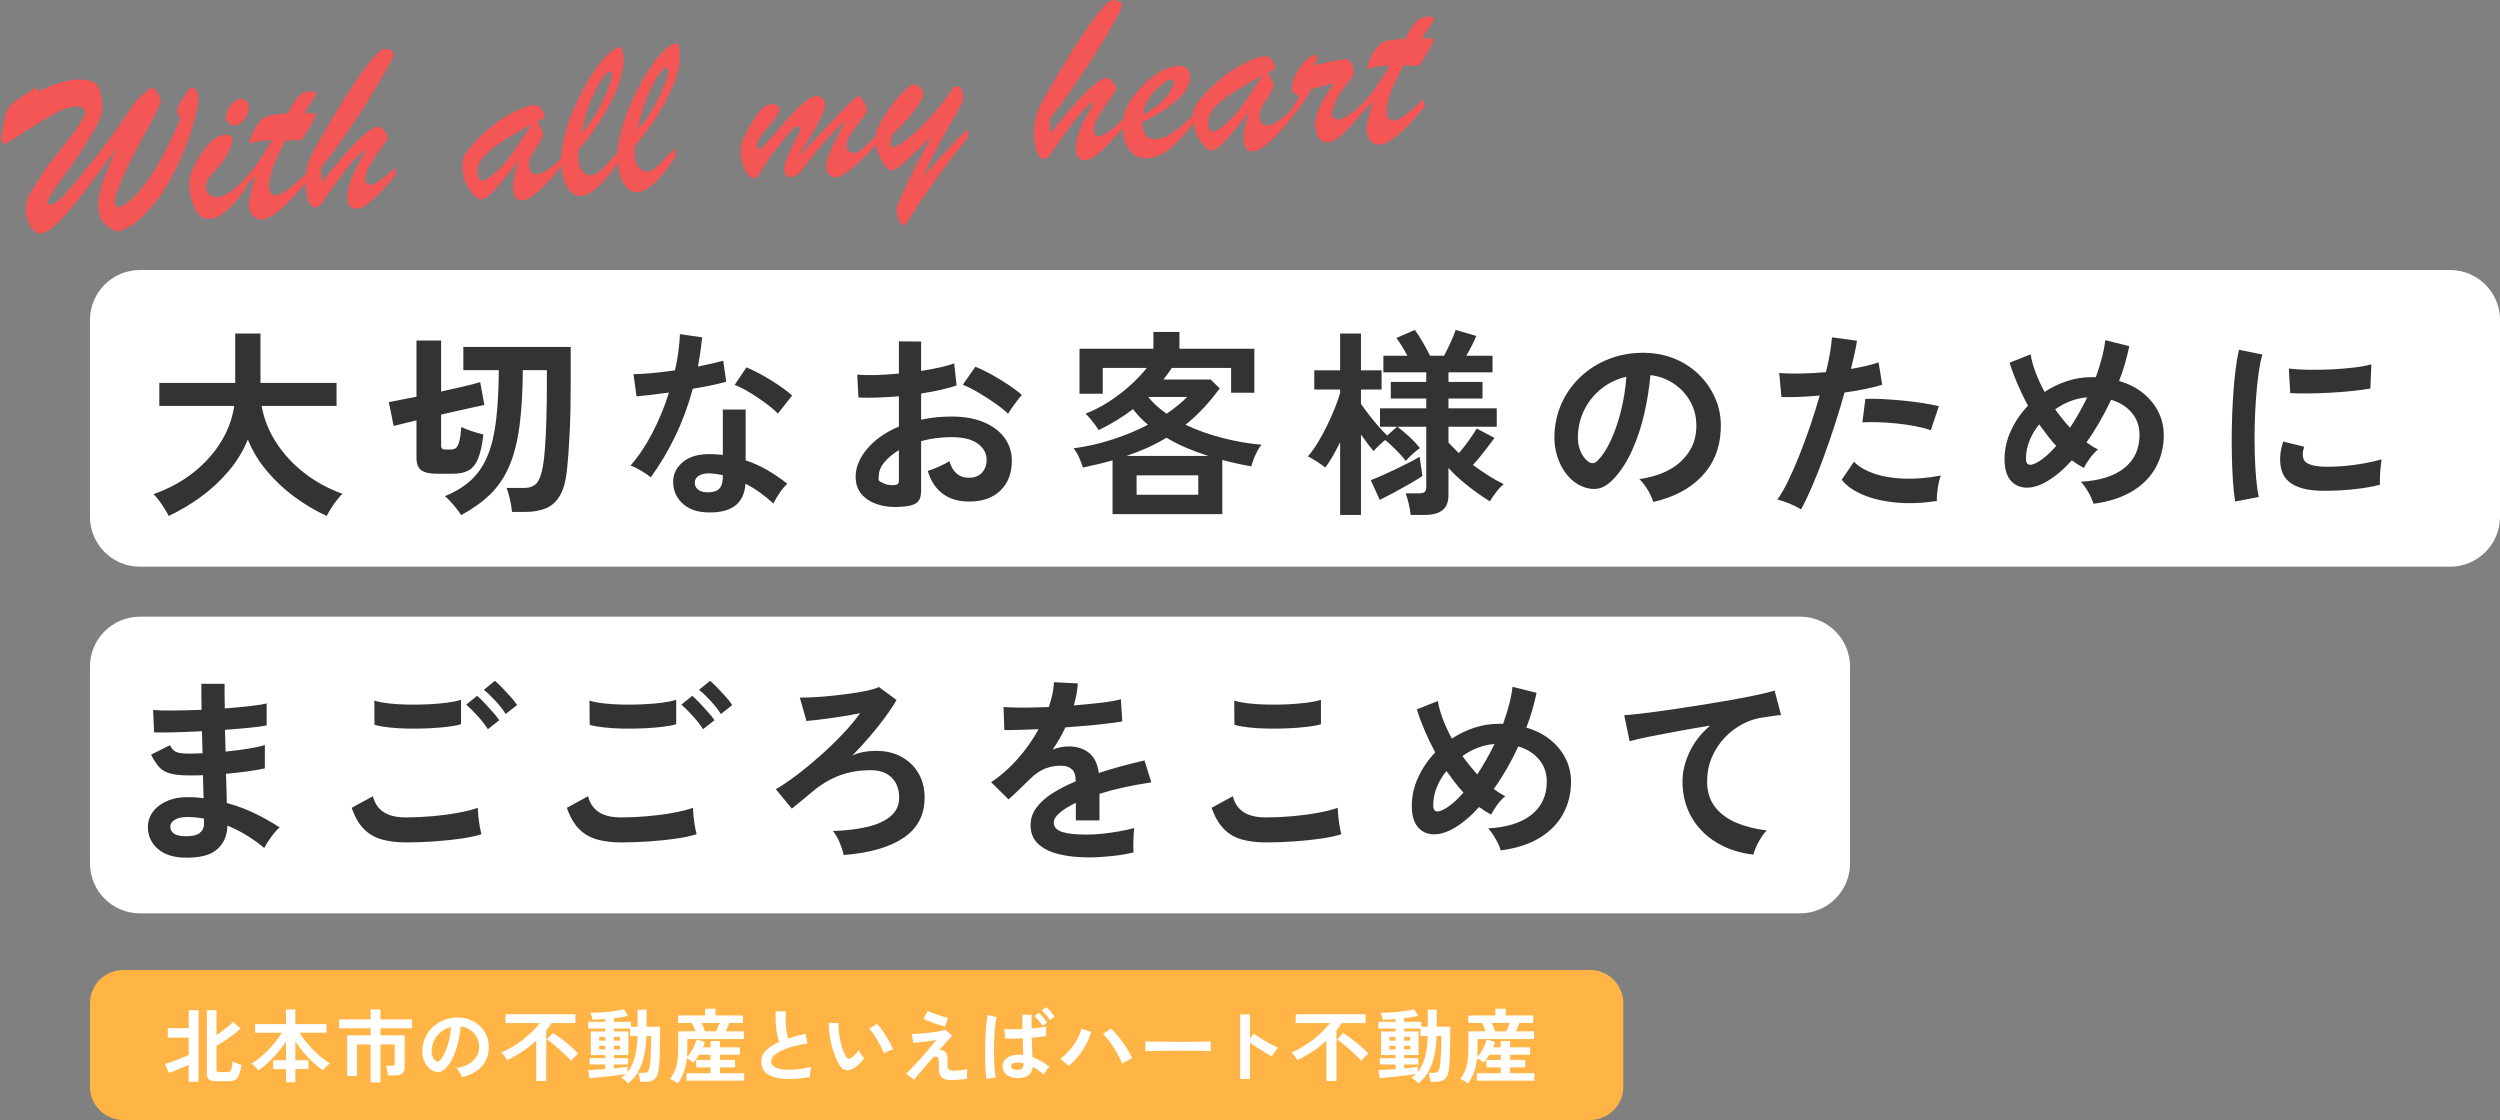 <svg 
 xmlns="http://www.w3.org/2000/svg"
 xmlns:xlink="http://www.w3.org/1999/xlink"
 width="750px" height="336px">
<rect width="100%" height="100%" fill="#808080" stroke="none"/>
<path fill-rule="evenodd"  fill="rgb(255, 180, 69)"
 d="M36.990,290.991 L476.998,290.991 C482.521,290.991 486.998,295.468 486.998,300.991 L486.998,325.997 C486.998,331.519 482.521,335.997 476.998,335.997 L36.990,335.997 C31.467,335.997 26.990,331.519 26.990,325.997 L26.990,300.991 C26.990,295.468 31.467,290.991 36.990,290.991 Z"/>
<path fill-rule="evenodd"  fill="rgb(255, 255, 255)"
 d="M460.296,321.950 L460.296,324.206 L443.040,324.206 L443.040,321.950 L450.226,321.950 L450.226,320.222 L445.924,320.222 L445.924,317.966 L450.226,317.966 L450.226,316.430 L446.789,316.430 C446.532,316.846 446.268,317.250 445.996,317.642 C445.723,318.034 445.427,318.406 445.107,318.758 C444.850,318.550 444.538,318.326 444.169,318.086 C443.801,317.846 443.456,317.646 443.136,317.486 C442.976,318.958 442.679,320.306 442.247,321.530 C441.814,322.754 441.205,323.909 440.420,324.998 C440.067,324.758 439.687,324.518 439.278,324.278 C438.870,324.038 438.457,323.837 438.041,323.678 C438.906,322.638 439.535,321.410 439.927,319.994 C440.320,318.578 440.516,316.838 440.516,314.774 L440.516,309.398 L445.707,309.398 C445.547,308.982 445.371,308.546 445.179,308.090 C444.986,307.634 444.802,307.230 444.626,306.878 L440.516,306.878 L440.516,304.646 L448.591,304.646 L448.591,302.630 L451.716,302.630 L451.716,304.646 L459.959,304.646 L459.959,306.878 L455.826,306.878 C455.697,307.246 455.541,307.654 455.357,308.102 C455.173,308.550 454.976,308.982 454.768,309.398 L460.224,309.398 L460.224,311.726 L443.256,311.726 L443.256,314.774 C443.256,315.174 443.248,315.570 443.232,315.962 C443.216,316.354 443.192,316.734 443.160,317.102 C443.608,316.638 444.021,316.102 444.398,315.494 C444.774,314.886 445.102,314.258 445.383,313.610 C445.663,312.962 445.876,312.366 446.020,311.822 L448.519,312.590 C448.455,312.846 448.375,313.110 448.279,313.382 C448.183,313.654 448.071,313.926 447.943,314.198 L450.226,314.198 L450.226,312.302 L453.038,312.302 L453.038,314.198 L459.022,314.198 L459.022,316.430 L453.038,316.430 L453.038,317.966 L457.580,317.966 L457.580,320.222 L453.038,320.222 L453.038,321.950 L460.296,321.950 ZM448.099,308.162 C448.283,308.618 448.447,309.030 448.591,309.398 L451.884,309.398 C452.060,309.030 452.245,308.618 452.437,308.162 C452.629,307.706 452.797,307.278 452.942,306.878 L447.534,306.878 C447.726,307.278 447.914,307.706 448.099,308.162 ZM435.061,311.126 C435.061,313.014 435.037,314.710 434.988,316.214 C434.940,317.718 434.868,318.950 434.772,319.910 C434.676,321.126 434.468,322.070 434.147,322.742 C433.827,323.414 433.378,323.882 432.801,324.146 C432.225,324.410 431.495,324.542 430.614,324.542 L429.172,324.542 C429.108,324.077 429.012,323.578 428.884,323.042 C428.755,322.506 428.651,322.110 428.571,321.854 L430.110,321.854 C430.510,321.854 430.831,321.806 431.071,321.710 C431.311,321.614 431.507,321.398 431.660,321.062 C431.812,320.726 431.936,320.206 432.032,319.502 C432.128,318.702 432.213,317.610 432.285,316.226 C432.357,314.842 432.401,313.334 432.417,311.702 L432.417,310.814 L430.999,310.814 C430.887,314.286 430.366,317.202 429.437,319.562 C428.507,321.922 427.193,323.741 425.495,325.022 C425.287,324.749 424.966,324.437 424.534,324.086 C424.101,323.734 423.717,323.477 423.380,323.318 C423.652,323.158 423.909,322.985 424.149,322.802 C424.390,322.618 424.614,322.414 424.822,322.190 C424.277,322.286 423.621,322.390 422.851,322.502 C422.082,322.614 421.265,322.718 420.400,322.814 C419.535,322.910 418.685,323.002 417.853,323.090 C417.019,323.177 416.258,323.249 415.569,323.306 C414.880,323.362 414.320,323.405 413.887,323.438 L413.526,321.014 C414.055,320.998 414.780,320.962 415.702,320.906 C416.623,320.850 417.604,320.790 418.646,320.726 L418.646,319.334 L413.959,319.334 L413.959,317.462 L418.646,317.462 L418.646,316.526 L414.296,316.526 L414.296,309.422 L418.646,309.422 L418.646,308.558 L413.526,308.558 L413.526,306.542 L418.646,306.542 L418.646,305.726 C417.925,305.774 417.231,305.814 416.567,305.846 C415.902,305.878 415.313,305.894 414.800,305.894 C414.768,305.622 414.688,305.274 414.560,304.850 C414.431,304.426 414.303,304.086 414.175,303.830 C414.800,303.846 415.569,303.830 416.483,303.782 C417.396,303.734 418.349,303.662 419.343,303.566 C420.336,303.470 421.265,303.354 422.130,303.218 C422.996,303.082 423.693,302.934 424.221,302.774 L425.471,304.742 C424.990,304.886 424.378,305.018 423.633,305.138 C422.888,305.258 422.090,305.366 421.241,305.462 L421.241,306.542 L426.360,306.542 L426.360,308.030 L428.331,308.030 L428.331,302.894 L431.023,302.894 L431.023,308.030 L435.085,308.030 C435.085,308.158 435.085,308.406 435.085,308.774 C435.085,309.142 435.080,309.542 435.073,309.974 C435.064,310.406 435.061,310.790 435.061,311.126 ZM418.646,311.078 L416.819,311.078 L416.819,312.206 L418.646,312.206 L418.646,311.078 ZM418.646,313.718 L416.819,313.718 L416.819,314.846 L418.646,314.846 L418.646,313.718 ZM421.241,314.846 L423.068,314.846 L423.068,313.718 L421.241,313.718 L421.241,314.846 ZM421.241,312.206 L423.068,312.206 L423.068,311.078 L421.241,311.078 L421.241,312.206 ZM426.120,310.814 L426.120,308.558 L421.241,308.558 L421.241,309.422 L425.567,309.422 L425.567,316.526 L421.241,316.526 L421.241,317.462 L425.495,317.462 L425.495,319.334 L421.241,319.334 L421.241,320.510 C422.138,320.430 422.956,320.346 423.693,320.258 C424.429,320.170 424.974,320.094 425.327,320.030 L425.327,321.638 C426.240,320.534 426.949,319.082 427.454,317.282 C427.959,315.482 428.243,313.326 428.307,310.814 L426.120,310.814 ZM409.080,317.486 C408.832,317.774 408.620,318.038 408.443,318.278 C408.059,317.862 407.566,317.358 406.965,316.766 C406.364,316.174 405.711,315.562 405.007,314.930 C404.301,314.298 403.609,313.710 402.928,313.166 C402.246,312.622 401.642,312.190 401.113,311.870 L402.940,309.854 C403.580,310.270 404.257,310.738 404.971,311.258 C405.683,311.778 406.384,312.322 407.073,312.890 C407.762,313.458 408.403,314.014 408.996,314.558 C409.589,315.102 410.093,315.606 410.510,316.070 C410.334,316.214 410.114,316.414 409.849,316.670 C409.585,316.926 409.329,317.198 409.080,317.486 ZM401.774,308.006 C401.510,308.358 401.233,308.710 400.945,309.062 L400.945,324.302 L397.917,324.302 L397.917,312.206 C396.603,313.422 395.201,314.522 393.711,315.506 C392.221,316.490 390.714,317.350 389.192,318.086 C389.000,317.670 388.740,317.246 388.411,316.814 C388.083,316.382 387.766,316.022 387.462,315.734 C388.520,315.302 389.589,314.766 390.671,314.126 C391.752,313.486 392.801,312.770 393.819,311.978 C394.836,311.186 395.790,310.362 396.679,309.506 C397.568,308.650 398.349,307.790 399.022,306.926 L388.712,306.926 L388.712,304.286 L409.693,304.286 L409.693,306.926 L402.531,306.926 C402.291,307.294 402.038,307.654 401.774,308.006 ZM382.074,316.058 C381.865,316.402 381.697,316.694 381.569,316.934 C381.185,316.726 380.708,316.458 380.139,316.130 C379.570,315.802 378.969,315.438 378.337,315.038 C377.703,314.638 377.095,314.242 376.510,313.850 C375.925,313.458 375.416,313.102 374.984,312.782 L374.984,323.678 L372.052,323.678 L372.052,304.334 L374.984,304.334 L374.984,311.606 L376.065,310.070 C376.450,310.342 376.958,310.682 377.591,311.090 C378.224,311.498 378.901,311.914 379.622,312.338 C380.343,312.762 381.040,313.150 381.713,313.502 C382.386,313.854 382.955,314.118 383.420,314.294 C383.227,314.470 383.007,314.722 382.759,315.050 C382.510,315.378 382.282,315.714 382.074,316.058 ZM363.191,314.450 C363.198,314.842 363.203,315.142 363.203,315.350 C362.802,315.334 362.213,315.318 361.436,315.302 C360.659,315.286 359.754,315.270 358.720,315.254 C357.687,315.238 356.589,315.230 355.428,315.230 C354.266,315.230 353.092,315.230 351.907,315.230 C350.721,315.230 349.591,315.238 348.518,315.254 C347.444,315.270 346.479,315.286 345.622,315.302 C344.765,315.318 344.088,315.342 343.591,315.374 C343.607,315.150 343.615,314.846 343.615,314.462 C343.615,314.078 343.615,313.694 343.615,313.310 C343.615,312.926 343.607,312.622 343.591,312.398 C343.895,312.414 344.436,312.430 345.213,312.446 C345.990,312.462 346.920,312.478 348.001,312.494 C349.083,312.510 350.240,312.522 351.474,312.530 C352.708,312.538 353.941,312.542 355.175,312.542 C356.409,312.542 357.575,312.534 358.672,312.518 C359.770,312.502 360.719,312.486 361.520,312.470 C362.321,312.454 362.890,312.430 363.227,312.398 C363.211,312.606 363.198,312.902 363.191,313.286 C363.182,313.670 363.182,314.058 363.191,314.450 ZM336.653,319.094 C336.380,318.390 336.024,317.622 335.583,316.790 C335.142,315.958 334.654,315.122 334.117,314.282 C333.580,313.442 333.036,312.666 332.483,311.954 C331.930,311.242 331.405,310.662 330.909,310.214 L333.264,308.558 C333.825,309.070 334.406,309.678 335.006,310.382 C335.607,311.086 336.200,311.838 336.785,312.638 C337.370,313.438 337.906,314.250 338.395,315.074 C338.884,315.898 339.304,316.686 339.657,317.438 C339.256,317.614 338.771,317.854 338.203,318.158 C337.634,318.462 337.117,318.774 336.653,319.094 ZM323.506,316.850 C322.609,317.962 321.608,318.942 320.502,319.790 C320.214,319.454 319.833,319.078 319.361,318.662 C318.888,318.246 318.435,317.910 318.003,317.654 C319.060,316.918 320.029,316.038 320.911,315.014 C321.792,313.990 322.537,312.918 323.146,311.798 C323.755,310.678 324.187,309.606 324.444,308.582 L327.328,309.542 C326.975,310.806 326.475,312.062 325.826,313.310 C325.177,314.558 324.403,315.738 323.506,316.850 ZM313.806,304.454 C313.341,303.910 312.909,303.462 312.509,303.110 L313.854,302.102 C314.095,302.294 314.375,302.570 314.696,302.930 C315.016,303.290 315.333,303.658 315.645,304.034 C315.957,304.410 316.201,304.734 316.378,305.006 L314.960,306.038 C314.655,305.526 314.271,304.998 313.806,304.454 ZM313.446,305.786 C313.750,306.162 313.990,306.486 314.167,306.758 L312.749,307.790 C312.461,307.278 312.084,306.742 311.619,306.182 C311.154,305.622 310.722,305.166 310.322,304.814 L311.691,303.830 C311.916,304.022 312.188,304.302 312.509,304.670 C312.829,305.038 313.141,305.410 313.446,305.786 ZM309.480,308.558 C310.426,308.478 311.291,308.382 312.076,308.270 C312.861,308.158 313.454,308.046 313.854,307.934 L313.854,310.814 C313.406,310.894 312.797,310.978 312.028,311.066 C311.259,311.154 310.426,311.238 309.528,311.318 C309.560,312.438 309.601,313.498 309.649,314.498 C309.697,315.498 309.736,316.382 309.769,317.150 C310.666,317.454 311.531,317.854 312.364,318.350 C313.197,318.846 314.014,319.398 314.816,320.006 C314.639,320.150 314.435,320.374 314.203,320.678 C313.970,320.982 313.758,321.290 313.566,321.602 C313.374,321.914 313.230,322.174 313.133,322.382 C312.076,321.422 310.970,320.630 309.817,320.006 C309.705,321.270 309.220,322.170 308.363,322.706 C307.505,323.242 306.340,323.477 304.866,323.414 C303.616,323.350 302.615,322.985 301.862,322.322 C301.108,321.658 300.740,320.822 300.756,319.814 C300.772,319.206 300.972,318.646 301.357,318.134 C301.742,317.622 302.286,317.206 302.991,316.886 C303.696,316.566 304.537,316.406 305.515,316.406 C305.771,316.406 306.020,316.414 306.260,316.430 C306.500,316.446 306.732,316.470 306.957,316.502 C306.941,315.830 306.921,315.070 306.897,314.222 C306.873,313.374 306.845,312.462 306.813,311.486 C305.819,311.534 304.854,311.566 303.917,311.582 C302.979,311.598 302.182,311.590 301.525,311.558 L301.333,308.630 C301.926,308.710 302.707,308.758 303.676,308.774 C304.645,308.790 305.667,308.774 306.741,308.726 C306.724,308.038 306.712,307.334 306.704,306.614 C306.696,305.894 306.692,305.166 306.692,304.430 L309.504,304.430 C309.488,305.086 309.476,305.762 309.468,306.458 C309.460,307.154 309.464,307.854 309.480,308.558 ZM307.053,318.974 C306.476,318.846 305.907,318.774 305.347,318.758 C304.754,318.726 304.277,318.814 303.917,319.022 C303.556,319.230 303.368,319.510 303.352,319.862 C303.336,320.198 303.488,320.466 303.808,320.666 C304.129,320.866 304.553,320.966 305.082,320.966 C305.739,320.966 306.232,320.838 306.560,320.582 C306.888,320.326 307.053,319.854 307.053,319.166 L307.053,318.974 ZM298.305,310.550 C298.241,311.702 298.200,312.894 298.185,314.126 C298.168,315.358 298.180,316.558 298.221,317.726 C298.260,318.894 298.325,319.954 298.413,320.906 C298.501,321.858 298.609,322.630 298.737,323.222 L295.949,323.726 C295.837,323.102 295.749,322.294 295.685,321.302 C295.621,320.310 295.577,319.210 295.553,318.002 C295.529,316.794 295.525,315.546 295.541,314.258 C295.557,312.970 295.597,311.710 295.661,310.478 C295.725,309.246 295.809,308.110 295.913,307.070 C296.017,306.030 296.142,305.166 296.286,304.478 L299.026,305.150 C298.849,305.710 298.701,306.462 298.581,307.406 C298.461,308.350 298.369,309.398 298.305,310.550 ZM290.059,322.694 C290.059,323.078 290.067,323.390 290.083,323.630 C289.618,323.710 289.105,323.777 288.545,323.834 C287.984,323.890 287.439,323.933 286.910,323.966 C286.382,323.998 285.917,324.014 285.516,324.014 C284.555,324.014 283.786,323.894 283.209,323.654 C282.632,323.414 282.224,322.994 281.984,322.394 C281.743,321.794 281.631,320.966 281.647,319.910 C281.679,318.870 281.655,318.158 281.575,317.774 C281.495,317.390 281.343,317.150 281.118,317.054 C280.590,316.830 280.117,316.966 279.700,317.462 C278.899,318.390 278.134,319.282 277.405,320.138 C276.676,320.994 276.035,321.750 275.482,322.406 C274.930,323.062 274.517,323.566 274.245,323.918 L271.793,322.118 C272.178,321.782 272.674,321.302 273.283,320.678 C273.892,320.054 274.557,319.346 275.278,318.554 C275.999,317.762 276.716,316.954 277.429,316.130 C278.142,315.306 278.803,314.534 279.412,313.814 C280.021,313.094 280.509,312.486 280.878,311.990 C280.429,312.070 279.876,312.158 279.220,312.254 C278.563,312.350 277.886,312.442 277.189,312.530 C276.492,312.618 275.855,312.694 275.278,312.758 C274.701,312.822 274.269,312.862 273.980,312.878 L273.548,310.214 C273.948,310.214 274.477,310.194 275.134,310.154 C275.791,310.114 276.512,310.054 277.297,309.974 C278.082,309.894 278.875,309.802 279.676,309.698 C280.477,309.594 281.222,309.482 281.911,309.362 C282.600,309.242 283.177,309.118 283.642,308.990 L285.685,310.694 C285.508,310.838 285.228,311.122 284.844,311.546 C284.459,311.970 284.002,312.482 283.474,313.082 C282.945,313.682 282.376,314.326 281.767,315.014 C281.991,314.950 282.260,314.962 282.572,315.050 C282.885,315.138 283.137,315.246 283.329,315.374 C283.554,315.518 283.734,315.702 283.870,315.926 C284.006,316.150 284.106,316.466 284.171,316.874 C284.234,317.282 284.258,317.838 284.243,318.542 C284.227,319.358 284.275,319.954 284.387,320.330 C284.499,320.706 284.687,320.942 284.952,321.038 C285.216,321.134 285.565,321.190 285.997,321.206 C286.397,321.206 286.862,321.186 287.391,321.146 C287.920,321.106 288.444,321.046 288.965,320.966 C289.486,320.886 289.930,320.798 290.299,320.702 C290.219,320.910 290.159,321.198 290.119,321.566 C290.079,321.934 290.059,322.310 290.059,322.694 ZM282.092,307.562 C281.491,307.378 280.858,307.170 280.193,306.938 C279.528,306.706 278.911,306.474 278.342,306.242 C277.774,306.010 277.345,305.806 277.057,305.630 L278.355,303.230 C278.579,303.374 278.943,303.550 279.448,303.758 C279.953,303.966 280.513,304.178 281.130,304.394 C281.747,304.610 282.352,304.806 282.945,304.982 C283.537,305.158 284.034,305.286 284.435,305.366 L283.522,307.958 C283.169,307.878 282.693,307.746 282.092,307.562 ZM265.170,316.022 C265.009,315.558 264.761,314.982 264.425,314.294 C264.088,313.606 263.704,312.890 263.271,312.146 C262.838,311.402 262.406,310.714 261.973,310.082 C261.541,309.450 261.140,308.958 260.772,308.606 L263.079,307.142 C263.479,307.542 263.924,308.078 264.413,308.750 C264.901,309.422 265.382,310.138 265.855,310.898 C266.327,311.658 266.748,312.394 267.116,313.106 C267.485,313.818 267.749,314.422 267.910,314.918 C267.413,315.014 266.912,315.166 266.407,315.374 C265.903,315.582 265.490,315.798 265.170,316.022 ZM256.085,320.510 C255.284,320.958 254.531,321.138 253.826,321.050 C253.121,320.962 252.496,320.510 251.951,319.694 C251.454,318.926 250.998,318.022 250.581,316.982 C250.164,315.942 249.808,314.838 249.512,313.670 C249.215,312.502 248.991,311.334 248.839,310.166 C248.686,308.998 248.618,307.902 248.635,306.878 L251.567,306.902 C251.519,307.686 251.543,308.542 251.639,309.470 C251.735,310.398 251.887,311.334 252.095,312.278 C252.303,313.222 252.552,314.098 252.840,314.906 C253.129,315.714 253.441,316.390 253.778,316.934 C254.002,317.318 254.246,317.538 254.511,317.594 C254.775,317.650 255.059,317.582 255.364,317.390 C255.749,317.134 256.153,316.782 256.578,316.334 C257.002,315.886 257.359,315.454 257.647,315.038 C257.727,315.278 257.859,315.550 258.044,315.854 C258.228,316.158 258.428,316.454 258.645,316.742 C258.861,317.030 259.057,317.262 259.233,317.438 C258.801,318.078 258.308,318.670 257.755,319.214 C257.203,319.758 256.646,320.190 256.085,320.510 ZM234.959,320.834 C236.081,320.970 237.367,320.970 238.817,320.834 C240.267,320.698 241.801,320.422 243.419,320.006 C243.259,320.406 243.143,320.918 243.071,321.542 C242.999,322.166 242.971,322.694 242.987,323.126 C241.480,323.381 240.014,323.558 238.589,323.654 C237.162,323.750 235.833,323.734 234.599,323.606 C233.365,323.477 232.283,323.218 231.354,322.826 C230.425,322.434 229.700,321.890 229.179,321.194 C228.659,320.498 228.398,319.630 228.398,318.590 C228.398,317.214 228.883,316.042 229.852,315.074 C230.822,314.106 232.124,313.270 233.758,312.566 C233.501,311.878 233.281,311.050 233.097,310.082 C232.913,309.114 232.788,308.058 232.724,306.914 C232.660,305.770 232.652,304.598 232.700,303.398 L235.801,303.398 C235.705,304.278 235.672,305.226 235.705,306.242 C235.736,307.258 235.813,308.230 235.933,309.158 C236.053,310.086 236.209,310.886 236.402,311.558 C237.202,311.302 238.048,311.054 238.937,310.814 C239.826,310.574 240.735,310.334 241.665,310.094 L242.242,313.094 C240.832,313.254 239.478,313.506 238.180,313.850 C236.882,314.194 235.720,314.602 234.695,315.074 C233.670,315.546 232.857,316.066 232.256,316.634 C231.655,317.202 231.354,317.798 231.354,318.422 C231.354,319.094 231.675,319.630 232.316,320.030 C232.956,320.430 233.838,320.698 234.959,320.834 ZM205.980,321.950 L213.166,321.950 L213.166,320.222 L208.864,320.222 L208.864,317.966 L213.166,317.966 L213.166,316.430 L209.729,316.430 C209.473,316.846 209.208,317.250 208.936,317.642 C208.663,318.034 208.367,318.406 208.047,318.758 C207.790,318.550 207.478,318.326 207.109,318.086 C206.741,317.846 206.396,317.646 206.076,317.486 C205.916,318.958 205.619,320.306 205.187,321.530 C204.754,322.754 204.145,323.909 203.360,324.998 C203.008,324.758 202.627,324.518 202.219,324.278 C201.810,324.038 201.397,323.837 200.981,323.678 C201.846,322.638 202.475,321.410 202.867,319.994 C203.260,318.578 203.456,316.838 203.456,314.774 L203.456,309.398 L208.648,309.398 C208.487,308.982 208.311,308.546 208.119,308.090 C207.927,307.634 207.742,307.230 207.566,306.878 L203.456,306.878 L203.456,304.646 L211.532,304.646 L211.532,302.630 L214.656,302.630 L214.656,304.646 L222.899,304.646 L222.899,306.878 L218.766,306.878 C218.637,307.246 218.481,307.654 218.297,308.102 C218.113,308.550 217.916,308.982 217.708,309.398 L223.164,309.398 L223.164,311.726 L206.196,311.726 L206.196,314.774 C206.196,315.174 206.188,315.570 206.172,315.962 C206.156,316.354 206.132,316.734 206.100,317.102 C206.548,316.638 206.961,316.102 207.338,315.494 C207.714,314.886 208.043,314.258 208.323,313.610 C208.603,312.962 208.816,312.366 208.960,311.822 L211.459,312.590 C211.395,312.846 211.315,313.110 211.219,313.382 C211.123,313.654 211.011,313.926 210.883,314.198 L213.166,314.198 L213.166,312.302 L215.978,312.302 L215.978,314.198 L221.962,314.198 L221.962,316.430 L215.978,316.430 L215.978,317.966 L220.520,317.966 L220.520,320.222 L215.978,320.222 L215.978,321.950 L223.236,321.950 L223.236,324.206 L205.980,324.206 L205.980,321.950 ZM211.039,308.162 C211.223,308.618 211.387,309.030 211.532,309.398 L214.824,309.398 C215.000,309.030 215.185,308.618 215.377,308.162 C215.569,307.706 215.737,307.278 215.882,306.878 L210.474,306.878 C210.666,307.278 210.855,307.706 211.039,308.162 ZM198.001,311.126 C198.001,313.014 197.977,314.710 197.929,316.214 C197.880,317.718 197.808,318.950 197.712,319.910 C197.616,321.126 197.408,322.070 197.087,322.742 C196.767,323.414 196.318,323.882 195.742,324.146 C195.165,324.410 194.435,324.542 193.554,324.542 L192.112,324.542 C192.048,324.077 191.952,323.578 191.824,323.042 C191.696,322.506 191.592,322.110 191.512,321.854 L193.050,321.854 C193.450,321.854 193.771,321.806 194.011,321.710 C194.251,321.614 194.447,321.398 194.600,321.062 C194.752,320.726 194.876,320.206 194.972,319.502 C195.069,318.702 195.153,317.610 195.225,316.226 C195.297,314.842 195.341,313.334 195.357,311.702 L195.357,310.814 L193.939,310.814 C193.827,314.286 193.306,317.202 192.377,319.562 C191.447,321.922 190.133,323.741 188.435,325.022 C188.227,324.749 187.907,324.437 187.474,324.086 C187.041,323.734 186.657,323.477 186.320,323.318 C186.593,323.158 186.849,322.985 187.089,322.802 C187.330,322.618 187.554,322.414 187.762,322.190 C187.217,322.286 186.561,322.390 185.792,322.502 C185.023,322.614 184.205,322.718 183.340,322.814 C182.475,322.910 181.626,323.002 180.793,323.090 C179.959,323.177 179.198,323.249 178.509,323.306 C177.820,323.362 177.260,323.405 176.827,323.438 L176.467,321.014 C176.995,320.998 177.720,320.962 178.642,320.906 C179.563,320.850 180.544,320.790 181.586,320.726 L181.586,319.334 L176.899,319.334 L176.899,317.462 L181.586,317.462 L181.586,316.526 L177.236,316.526 L177.236,309.422 L181.586,309.422 L181.586,308.558 L176.467,308.558 L176.467,306.542 L181.586,306.542 L181.586,305.726 C180.865,305.774 180.172,305.814 179.507,305.846 C178.842,305.878 178.253,305.894 177.740,305.894 C177.708,305.622 177.628,305.274 177.500,304.850 C177.372,304.426 177.244,304.086 177.115,303.830 C177.740,303.846 178.509,303.830 179.423,303.782 C180.336,303.734 181.289,303.662 182.283,303.566 C183.276,303.470 184.205,303.354 185.071,303.218 C185.936,303.082 186.633,302.934 187.162,302.774 L188.411,304.742 C187.931,304.886 187.318,305.018 186.573,305.138 C185.828,305.258 185.030,305.366 184.181,305.462 L184.181,306.542 L189.301,306.542 L189.301,308.030 L191.271,308.030 L191.271,302.894 L193.963,302.894 L193.963,308.030 L198.025,308.030 C198.025,308.158 198.025,308.406 198.025,308.774 C198.025,309.142 198.021,309.542 198.013,309.974 C198.004,310.406 198.001,310.790 198.001,311.126 ZM181.586,311.078 L179.759,311.078 L179.759,312.206 L181.586,312.206 L181.586,311.078 ZM181.586,313.718 L179.759,313.718 L179.759,314.846 L181.586,314.846 L181.586,313.718 ZM184.181,314.846 L186.008,314.846 L186.008,313.718 L184.181,313.718 L184.181,314.846 ZM184.181,312.206 L186.008,312.206 L186.008,311.078 L184.181,311.078 L184.181,312.206 ZM189.060,310.814 L189.060,308.558 L184.181,308.558 L184.181,309.422 L188.507,309.422 L188.507,316.526 L184.181,316.526 L184.181,317.462 L188.435,317.462 L188.435,319.334 L184.181,319.334 L184.181,320.510 C185.078,320.430 185.896,320.346 186.633,320.258 C187.370,320.170 187.914,320.094 188.267,320.030 L188.267,321.638 C189.180,320.534 189.889,319.082 190.394,317.282 C190.899,315.482 191.183,313.326 191.247,310.814 L189.060,310.814 ZM172.020,317.486 C171.772,317.774 171.560,318.038 171.383,318.278 C170.999,317.862 170.506,317.358 169.905,316.766 C169.305,316.174 168.652,315.562 167.947,314.930 C167.241,314.298 166.549,313.710 165.868,313.166 C165.187,312.622 164.582,312.190 164.053,311.870 L165.880,309.854 C166.520,310.270 167.198,310.738 167.911,311.258 C168.623,311.778 169.325,312.322 170.014,312.890 C170.702,313.458 171.343,314.014 171.936,314.558 C172.529,315.102 173.034,315.606 173.450,316.070 C173.274,316.214 173.054,316.414 172.789,316.670 C172.525,316.926 172.269,317.198 172.020,317.486 ZM164.714,308.006 C164.450,308.358 164.173,308.710 163.885,309.062 L163.885,324.302 L160.857,324.302 L160.857,312.206 C159.543,313.422 158.141,314.522 156.651,315.506 C155.161,316.490 153.655,317.350 152.133,318.086 C151.940,317.670 151.680,317.246 151.352,316.814 C151.023,316.382 150.706,316.022 150.402,315.734 C151.460,315.302 152.529,314.766 153.611,314.126 C154.692,313.486 155.741,312.770 156.759,311.978 C157.776,311.186 158.730,310.362 159.619,309.506 C160.508,308.650 161.289,307.790 161.962,306.926 L151.652,306.926 L151.652,304.286 L172.633,304.286 L172.633,306.926 L165.471,306.926 C165.231,307.294 164.979,307.654 164.714,308.006 ZM144.334,320.114 C142.907,321.594 140.977,322.606 138.542,323.150 C138.477,322.894 138.357,322.590 138.181,322.238 C138.005,321.886 137.800,321.546 137.568,321.218 C137.336,320.890 137.108,320.622 136.883,320.414 C139.078,320.078 140.749,319.362 141.894,318.266 C143.040,317.170 143.645,315.878 143.709,314.390 C143.773,313.206 143.556,312.150 143.060,311.222 C142.563,310.294 141.886,309.542 141.029,308.966 C140.172,308.390 139.230,308.046 138.205,307.934 C138.077,309.422 137.836,310.942 137.484,312.494 C137.132,314.046 136.655,315.502 136.054,316.862 C135.453,318.222 134.720,319.374 133.855,320.318 C133.198,321.022 132.561,321.430 131.944,321.542 C131.327,321.654 130.674,321.566 129.986,321.278 C129.313,320.990 128.720,320.534 128.207,319.910 C127.694,319.286 127.302,318.546 127.030,317.690 C126.757,316.834 126.645,315.918 126.693,314.942 C126.773,313.486 127.117,312.154 127.727,310.946 C128.335,309.738 129.152,308.694 130.178,307.814 C131.203,306.934 132.381,306.270 133.711,305.822 C135.041,305.374 136.459,305.190 137.965,305.270 C139.182,305.334 140.328,305.606 141.402,306.086 C142.475,306.566 143.416,307.226 144.226,308.066 C145.034,308.906 145.659,309.878 146.100,310.982 C146.541,312.086 146.721,313.294 146.641,314.606 C146.529,316.798 145.760,318.634 144.334,320.114 ZM132.377,309.518 C131.520,310.190 130.843,311.002 130.346,311.954 C129.849,312.906 129.569,313.950 129.505,315.086 C129.473,315.838 129.573,316.490 129.805,317.042 C130.037,317.594 130.346,318.014 130.731,318.302 C130.907,318.430 131.091,318.494 131.283,318.494 C131.476,318.494 131.668,318.398 131.860,318.206 C132.437,317.630 132.970,316.814 133.459,315.758 C133.947,314.702 134.356,313.510 134.684,312.182 C135.012,310.854 135.225,309.502 135.321,308.126 C134.216,308.382 133.234,308.846 132.377,309.518 ZM114.140,310.598 L121.398,310.598 L121.398,320.078 C121.398,320.974 121.138,321.626 120.617,322.034 C120.097,322.442 119.315,322.646 118.274,322.646 L116.399,322.646 C116.383,322.374 116.339,322.054 116.267,321.686 C116.195,321.318 116.119,320.954 116.039,320.594 C115.959,320.234 115.871,319.942 115.775,319.718 L117.481,319.718 C117.817,319.718 118.058,319.666 118.202,319.562 C118.346,319.458 118.418,319.238 118.418,318.902 L118.418,313.334 L114.140,313.334 L114.140,324.710 L111.184,324.710 L111.184,313.334 L107.099,313.334 L107.099,322.790 L104.166,322.790 L104.166,310.598 L111.184,310.598 L111.184,308.486 L101.739,308.486 L101.739,305.822 L111.184,305.822 L111.184,302.846 L114.140,302.846 L114.140,305.822 L123.586,305.822 L123.586,308.486 L114.140,308.486 L114.140,310.598 ZM94.063,315.074 C94.880,315.898 95.709,316.646 96.550,317.318 C97.391,317.990 98.204,318.558 98.990,319.022 C98.653,319.246 98.284,319.566 97.884,319.982 C97.483,320.398 97.155,320.782 96.899,321.134 C95.889,320.414 94.884,319.590 93.882,318.662 C92.881,317.734 91.932,316.738 91.034,315.674 C90.137,314.610 89.328,313.534 88.607,312.446 L88.607,318.086 L92.525,318.086 L92.525,320.726 L88.607,320.726 L88.607,324.686 L85.795,324.686 L85.795,320.726 L81.974,320.726 L81.974,318.086 L85.795,318.086 L85.795,312.494 C85.090,313.566 84.281,314.638 83.368,315.710 C82.454,316.782 81.501,317.786 80.508,318.722 C79.514,319.658 78.521,320.470 77.528,321.158 C77.287,320.822 76.967,320.446 76.566,320.030 C76.166,319.614 75.797,319.294 75.461,319.070 C76.262,318.606 77.083,318.030 77.924,317.342 C78.765,316.654 79.594,315.890 80.412,315.050 C81.229,314.210 81.990,313.346 82.695,312.458 C83.400,311.570 84.017,310.694 84.545,309.830 L76.518,309.830 L76.518,307.238 L85.795,307.238 L85.795,302.822 L88.607,302.822 L88.607,307.238 L97.908,307.238 L97.908,309.830 L89.881,309.830 C90.410,310.710 91.034,311.598 91.755,312.494 C92.476,313.390 93.246,314.250 94.063,315.074 ZM65.158,321.458 C65.293,321.578 65.538,321.638 65.891,321.638 L67.981,321.638 C68.382,321.638 68.698,321.566 68.931,321.422 C69.163,321.278 69.343,320.974 69.472,320.510 C69.600,320.046 69.712,319.342 69.808,318.398 C69.984,318.526 70.232,318.662 70.553,318.806 C70.873,318.950 71.206,319.082 71.550,319.202 C71.895,319.322 72.187,319.414 72.428,319.478 C72.219,320.758 71.971,321.754 71.683,322.466 C71.394,323.177 71.025,323.669 70.577,323.942 C70.128,324.214 69.528,324.350 68.775,324.350 L64.641,324.350 C63.808,324.350 63.171,324.194 62.730,323.882 C62.289,323.570 62.069,323.021 62.069,322.238 L62.069,303.062 L64.953,303.062 L64.953,310.526 C65.578,310.110 66.203,309.670 66.828,309.206 C67.453,308.742 68.037,308.278 68.582,307.814 C69.127,307.350 69.576,306.918 69.928,306.518 L72.139,308.582 C71.562,309.126 70.861,309.714 70.036,310.346 C69.211,310.978 68.354,311.590 67.465,312.182 C66.576,312.774 65.738,313.286 64.953,313.718 L64.953,320.822 C64.953,321.126 65.021,321.338 65.158,321.458 ZM56.614,319.478 C56.021,319.750 55.356,320.038 54.619,320.342 C53.882,320.646 53.161,320.934 52.456,321.206 C51.751,321.478 51.150,321.702 50.653,321.878 L49.500,319.166 C49.916,319.054 50.437,318.894 51.062,318.686 C51.687,318.478 52.344,318.242 53.033,317.978 C53.721,317.714 54.382,317.454 55.015,317.198 C55.648,316.942 56.181,316.710 56.614,316.502 L56.614,311.294 L50.341,311.294 L50.341,308.438 L56.614,308.438 L56.614,303.062 L59.570,303.062 L59.570,324.518 L56.614,324.518 L56.614,319.478 Z"/>
<path fill-rule="evenodd"  fill="rgb(255, 255, 255)"
 d="M41.989,185.003 L540.011,185.003 C548.295,185.003 555.011,191.719 555.011,200.003 L555.011,259.005 C555.011,267.289 548.295,274.005 540.011,274.005 L41.989,274.005 C33.705,274.005 26.989,267.289 26.989,259.005 L26.989,200.003 C26.989,191.719 33.705,185.003 41.989,185.003 Z"/>
<path fill-rule="evenodd"  fill="rgb(51, 51, 51)"
 d="M532.056,214.773 C531.155,214.914 530.123,215.064 528.962,215.223 C526.799,215.504 524.705,216.183 522.683,217.263 C520.660,218.343 518.857,219.734 517.275,221.433 C515.692,223.134 514.441,225.084 513.520,227.283 C512.598,229.484 512.138,231.864 512.138,234.423 C512.138,237.464 512.919,240.003 514.481,242.043 C516.044,244.083 518.177,245.673 520.880,246.813 C523.584,247.953 526.618,248.724 529.983,249.123 C529.382,249.764 528.801,250.533 528.241,251.433 C527.679,252.333 527.198,253.233 526.799,254.133 C526.398,255.033 526.138,255.783 526.017,256.383 C521.851,255.903 518.166,254.693 514.962,252.753 C511.757,250.814 509.254,248.274 507.452,245.133 C505.649,241.994 504.748,238.424 504.748,234.423 C504.748,231.543 505.448,228.614 506.851,225.633 C508.252,222.654 510.315,220.004 513.039,217.683 C509.834,218.204 506.650,218.754 503.486,219.333 C500.321,219.914 497.448,220.464 494.864,220.983 C492.280,221.504 490.287,221.964 488.886,222.363 L487.263,214.563 C488.585,214.484 490.418,214.304 492.761,214.023 C495.104,213.744 497.748,213.393 500.692,212.973 C503.636,212.553 506.680,212.094 509.825,211.593 C512.969,211.094 516.013,210.584 518.958,210.063 C521.902,209.544 524.545,209.034 526.889,208.533 C529.232,208.034 531.065,207.584 532.386,207.183 L534.309,214.503 C533.708,214.544 532.957,214.634 532.056,214.773 ZM461.812,251.403 C458.687,253.284 454.821,254.523 450.216,255.123 C449.975,254.203 449.484,253.083 448.744,251.763 C448.002,250.443 447.231,249.363 446.430,248.523 C452.118,248.204 456.474,246.824 459.499,244.383 C462.522,241.944 464.035,238.644 464.035,234.483 C464.035,231.924 463.274,229.724 461.752,227.883 C460.229,226.044 458.147,224.724 455.503,223.923 C453.340,228.603 450.877,232.863 448.113,236.703 C449.314,237.584 450.476,238.304 451.598,238.863 C450.796,239.463 449.995,240.314 449.194,241.413 C448.392,242.514 447.772,243.504 447.332,244.383 C446.731,244.064 446.130,243.714 445.529,243.333 C444.928,242.954 444.327,242.544 443.727,242.103 C441.242,244.863 438.759,246.963 436.276,248.403 C434.032,249.723 431.940,250.353 429.997,250.293 C428.054,250.233 426.492,249.494 425.311,248.073 C424.129,246.654 423.538,244.544 423.538,241.743 C423.538,238.824 424.179,235.974 425.461,233.193 C426.742,230.414 428.445,227.924 430.568,225.723 C429.366,223.484 428.294,221.253 427.354,219.033 C426.412,216.813 425.641,214.743 425.040,212.823 L431.349,210.303 C431.629,211.983 432.130,213.783 432.851,215.703 C433.572,217.623 434.474,219.584 435.555,221.583 C437.678,220.184 439.931,219.093 442.315,218.313 C444.697,217.533 447.131,217.143 449.615,217.143 L450.937,217.143 C451.617,215.264 452.208,213.374 452.709,211.473 C453.209,209.574 453.560,207.764 453.761,206.043 L460.971,207.843 C460.610,209.564 460.179,211.293 459.679,213.033 C459.177,214.773 458.587,216.524 457.906,218.283 C460.750,219.123 463.164,220.353 465.146,221.973 C467.129,223.593 468.651,225.474 469.713,227.613 C470.774,229.754 471.305,232.044 471.305,234.483 C471.305,238.083 470.503,241.334 468.902,244.233 C467.299,247.134 464.936,249.524 461.812,251.403 ZM433.933,231.303 C432.691,232.824 431.719,234.464 431.019,236.223 C430.317,237.984 429.967,239.784 429.967,241.623 C429.967,243.543 431.028,243.944 433.152,242.823 C435.074,241.784 437.037,240.104 439.040,237.783 C438.118,236.784 437.237,235.734 436.396,234.633 C435.555,233.534 434.734,232.424 433.933,231.303 ZM443.366,224.313 C441.723,224.934 440.182,225.764 438.740,226.803 C440.101,228.723 441.583,230.564 443.186,232.323 C445.068,229.443 446.791,226.404 448.353,223.203 C446.671,223.323 445.008,223.694 443.366,224.313 ZM388.263,252.423 C385.399,252.624 382.564,252.723 379.761,252.723 C377.077,252.723 374.684,252.434 372.581,251.853 C370.478,251.274 368.676,250.224 367.174,248.703 C365.672,247.184 364.440,245.064 363.478,242.343 L369.847,238.863 C370.367,240.944 371.429,242.523 373.032,243.603 C374.633,244.683 376.877,245.223 379.761,245.223 C382.324,245.223 384.968,245.103 387.692,244.863 C390.416,244.623 392.980,244.284 395.383,243.843 C397.786,243.404 399.769,242.904 401.331,242.343 C401.331,242.984 401.381,243.824 401.482,244.863 C401.581,245.904 401.722,246.924 401.902,247.923 C402.082,248.924 402.252,249.704 402.413,250.263 C400.810,250.784 398.767,251.223 396.284,251.583 C393.800,251.943 391.126,252.224 388.263,252.423 ZM386.551,218.493 C384.508,218.594 382.444,218.624 380.362,218.583 C378.279,218.544 376.356,218.424 374.594,218.223 C372.831,218.024 371.410,217.764 370.328,217.443 L370.268,210.183 C371.429,210.543 372.882,210.824 374.624,211.023 C376.366,211.224 378.249,211.344 380.272,211.383 C382.294,211.424 384.328,211.394 386.370,211.293 C388.413,211.194 390.296,211.034 392.018,210.813 C393.740,210.594 395.162,210.303 396.284,209.943 L396.284,217.263 C395.283,217.584 393.920,217.844 392.199,218.043 C390.476,218.244 388.594,218.394 386.551,218.493 ZM329.837,238.143 L329.837,246.123 L322.748,246.123 L322.748,240.843 C320.744,241.803 319.143,242.793 317.941,243.813 C316.739,244.833 316.138,245.804 316.138,246.723 C316.138,248.084 316.959,249.033 318.602,249.573 C320.244,250.113 322.748,250.383 326.112,250.383 C327.474,250.383 329.006,250.293 330.709,250.113 C332.411,249.933 334.113,249.693 335.816,249.393 C337.518,249.093 339.010,248.763 340.292,248.403 C340.211,248.924 340.142,249.674 340.082,250.653 C340.022,251.634 339.992,252.603 339.992,253.563 C339.992,254.523 340.011,255.243 340.052,255.723 C338.089,256.203 335.885,256.573 333.443,256.833 C330.999,257.093 328.716,257.223 326.593,257.223 C323.308,257.223 320.344,256.903 317.701,256.263 C315.057,255.623 312.974,254.593 311.452,253.173 C309.929,251.754 309.169,249.884 309.169,247.563 C309.169,245.643 309.749,243.894 310.911,242.313 C312.072,240.734 313.675,239.294 315.718,237.993 C317.761,236.694 320.083,235.503 322.687,234.423 L322.687,233.943 C322.687,232.544 322.336,231.513 321.636,230.853 C320.935,230.193 320.044,229.824 318.962,229.743 C317.119,229.623 315.357,229.884 313.675,230.523 C311.993,231.164 310.330,232.323 308.688,234.003 C308.207,234.483 307.586,235.094 306.825,235.833 C306.064,236.574 305.303,237.303 304.542,238.023 C303.781,238.743 303.120,239.343 302.559,239.823 L297.332,234.663 C300.135,232.824 302.779,230.504 305.263,227.703 C307.746,224.904 309.849,221.924 311.572,218.763 C309.328,218.844 307.285,218.913 305.443,218.973 C303.601,219.033 302.219,219.044 301.298,219.003 L301.057,212.103 C302.419,212.223 304.311,212.283 306.735,212.283 C309.158,212.283 311.792,212.223 314.636,212.103 C315.557,209.463 316.078,206.984 316.198,204.663 L323.348,205.023 C323.228,207.144 322.827,209.343 322.147,211.623 C325.111,211.383 327.864,211.113 330.408,210.813 C332.952,210.513 334.904,210.164 336.266,209.763 L336.687,216.423 C335.565,216.624 334.103,216.834 332.301,217.053 C330.498,217.274 328.505,217.484 326.323,217.683 C324.139,217.884 321.906,218.064 319.623,218.223 C319.102,219.344 318.512,220.473 317.851,221.613 C317.190,222.753 316.499,223.844 315.778,224.883 C317.379,224.244 319.002,223.923 320.645,223.923 C323.008,223.923 325.001,224.544 326.623,225.783 C328.245,227.024 329.256,229.064 329.657,231.903 C331.900,231.144 334.194,230.454 336.537,229.833 C338.880,229.214 341.153,228.644 343.356,228.123 L345.399,234.723 C342.595,235.124 339.871,235.614 337.228,236.193 C334.584,236.774 332.121,237.423 329.837,238.143 ZM253.110,256.503 C252.870,255.383 252.469,254.143 251.909,252.783 C251.347,251.424 250.667,250.263 249.866,249.303 C253.831,249.183 257.306,248.763 260.290,248.043 C263.274,247.323 265.597,246.243 267.260,244.803 C268.922,243.363 269.754,241.524 269.754,239.283 C269.754,236.804 269.012,234.813 267.530,233.313 C266.048,231.813 263.945,231.063 261.222,231.063 C257.776,231.063 254.673,231.584 251.909,232.623 C249.145,233.664 246.521,235.203 244.038,237.243 C242.635,238.404 241.493,239.354 240.613,240.093 C239.731,240.834 238.710,241.664 237.549,242.583 L232.742,236.763 C234.624,235.683 236.727,234.264 239.051,232.503 C241.373,230.744 243.727,228.804 246.111,226.683 C248.493,224.564 250.727,222.404 252.810,220.203 C254.892,218.004 256.635,215.924 258.037,213.963 C256.915,214.203 255.634,214.443 254.192,214.683 C252.750,214.923 251.257,215.154 249.716,215.373 C248.173,215.594 246.721,215.784 245.359,215.943 C243.997,216.104 242.856,216.224 241.935,216.303 L239.952,209.283 C241.073,209.283 242.475,209.244 244.158,209.163 C245.840,209.084 247.632,208.944 249.535,208.743 C251.437,208.544 253.310,208.314 255.153,208.053 C256.995,207.794 258.668,207.504 260.170,207.183 C261.672,206.864 262.844,206.504 263.685,206.103 L268.972,210.003 C268.051,211.604 266.889,213.354 265.488,215.253 C264.085,217.154 262.543,219.084 260.861,221.043 C259.179,223.004 257.456,224.883 255.694,226.683 C256.575,226.244 257.536,225.914 258.578,225.693 C259.619,225.474 260.580,225.344 261.462,225.303 C264.707,225.104 267.520,225.594 269.904,226.773 C272.286,227.954 274.129,229.623 275.431,231.783 C276.733,233.943 277.384,236.444 277.384,239.283 C277.384,244.484 275.281,248.504 271.075,251.343 C266.870,254.183 260.881,255.903 253.110,256.503 ZM213.197,210.273 C211.914,208.893 210.753,207.783 209.712,206.943 L213.016,204.243 C213.617,204.723 214.348,205.413 215.209,206.313 C216.070,207.213 216.922,208.134 217.763,209.073 C218.604,210.014 219.244,210.824 219.686,211.503 L216.261,214.203 C215.499,212.964 214.478,211.653 213.197,210.273 ZM212.415,213.633 C213.257,214.574 213.897,215.384 214.338,216.063 L210.913,218.763 C210.152,217.524 209.131,216.204 207.849,214.803 C206.567,213.404 205.425,212.264 204.424,211.383 L207.669,208.743 C208.270,209.223 209.000,209.924 209.862,210.843 C210.723,211.764 211.574,212.694 212.415,213.633 ZM193.129,218.493 C191.086,218.594 189.022,218.624 186.940,218.583 C184.857,218.544 182.934,218.424 181.172,218.223 C179.409,218.024 177.987,217.764 176.906,217.443 L176.846,210.183 C178.007,210.543 179.459,210.824 181.202,211.023 C182.944,211.224 184.827,211.344 186.850,211.383 C188.872,211.424 190.905,211.394 192.948,211.293 C194.991,211.194 196.873,211.034 198.596,210.813 C200.318,210.594 201.740,210.303 202.862,209.943 L202.862,217.263 C201.860,217.584 200.498,217.844 198.776,218.043 C197.054,218.244 195.171,218.394 193.129,218.493 ZM186.339,245.223 C188.902,245.223 191.546,245.103 194.270,244.863 C196.994,244.623 199.558,244.284 201.961,243.843 C204.364,243.404 206.347,242.904 207.909,242.343 C207.909,242.984 207.959,243.824 208.059,244.863 C208.159,245.904 208.300,246.924 208.480,247.923 C208.660,248.924 208.830,249.704 208.991,250.263 C207.388,250.784 205.345,251.223 202.862,251.583 C200.378,251.943 197.704,252.224 194.841,252.423 C191.977,252.624 189.142,252.723 186.339,252.723 C183.655,252.723 181.262,252.434 179.159,251.853 C177.056,251.274 175.254,250.233 173.751,248.733 C172.249,247.233 171.018,245.103 170.056,242.343 L176.425,238.863 C176.945,240.944 178.007,242.523 179.610,243.603 C181.211,244.683 183.455,245.223 186.339,245.223 ZM148.642,210.273 C147.360,208.893 146.199,207.783 145.158,206.943 L148.462,204.243 C149.063,204.723 149.793,205.413 150.655,206.313 C151.516,207.213 152.368,208.134 153.209,209.073 C154.050,210.014 154.690,210.824 155.131,211.503 L151.707,214.203 C150.945,212.964 149.924,211.653 148.642,210.273 ZM147.861,213.633 C148.702,214.574 149.343,215.384 149.784,216.063 L146.359,218.763 C145.598,217.524 144.576,216.204 143.295,214.803 C142.013,213.404 140.871,212.264 139.870,211.383 L143.115,208.743 C143.716,209.223 144.446,209.924 145.308,210.843 C146.169,211.764 147.020,212.694 147.861,213.633 ZM128.574,218.493 C126.532,218.594 124.468,218.624 122.386,218.583 C120.303,218.544 118.380,218.424 116.618,218.223 C114.855,218.024 113.433,217.764 112.352,217.443 L112.292,210.183 C113.453,210.543 114.905,210.824 116.648,211.023 C118.390,211.224 120.272,211.344 122.296,211.383 C124.318,211.424 126.351,211.394 128.394,211.293 C130.437,211.194 132.319,211.034 134.042,210.813 C135.764,210.594 137.186,210.303 138.308,209.943 L138.308,217.263 C137.306,217.584 135.944,217.844 134.222,218.043 C132.500,218.244 130.617,218.394 128.574,218.493 ZM121.785,245.223 C124.348,245.223 126.992,245.103 129.716,244.863 C132.439,244.623 135.003,244.284 137.407,243.843 C139.810,243.404 141.793,242.904 143.355,242.343 C143.355,242.984 143.405,243.824 143.505,244.863 C143.605,245.904 143.746,246.924 143.926,247.923 C144.106,248.924 144.276,249.704 144.437,250.263 C142.834,250.784 140.791,251.223 138.308,251.583 C135.824,251.943 133.150,252.224 130.287,252.423 C127.422,252.624 124.588,252.723 121.785,252.723 C119.101,252.723 116.708,252.434 114.605,251.853 C112.502,251.274 110.699,250.233 109.197,248.733 C107.695,247.233 106.464,245.103 105.502,242.343 L111.871,238.863 C112.391,240.944 113.453,242.523 115.056,243.603 C116.657,244.683 118.901,245.223 121.785,245.223 ZM68.040,240.903 C71.004,241.704 73.808,242.744 76.452,244.023 C79.095,245.304 81.578,246.704 83.902,248.223 C83.381,248.624 82.810,249.213 82.190,249.993 C81.568,250.773 80.997,251.564 80.477,252.363 C79.956,253.164 79.555,253.844 79.276,254.403 C75.911,251.564 72.225,249.324 68.220,247.683 C68.180,250.683 67.128,253.074 65.066,254.853 C63.002,256.633 59.668,257.443 55.062,257.283 C51.657,257.163 49.013,256.223 47.131,254.463 C45.247,252.704 44.326,250.524 44.367,247.923 C44.406,246.204 44.968,244.664 46.049,243.303 C47.131,241.944 48.633,240.884 50.555,240.123 C52.478,239.364 54.701,239.043 57.225,239.163 C57.905,239.163 58.556,239.193 59.177,239.253 C59.798,239.313 60.429,239.384 61.070,239.463 L60.890,232.563 C60.208,232.604 59.517,232.623 58.817,232.623 C58.116,232.623 57.425,232.623 56.744,232.623 C54.341,232.623 52.448,232.434 51.066,232.053 C49.684,231.674 48.582,231.033 47.762,230.133 C46.940,229.233 46.129,227.984 45.328,226.383 L50.976,223.563 C51.536,224.643 52.197,225.333 52.959,225.633 C53.719,225.933 55.021,226.083 56.864,226.083 C57.465,226.083 58.096,226.074 58.757,226.053 C59.418,226.034 60.088,226.004 60.770,225.963 C60.729,224.883 60.699,223.784 60.680,222.663 C60.659,221.544 60.629,220.443 60.589,219.363 C57.665,219.524 54.901,219.633 52.298,219.693 C49.694,219.753 47.671,219.764 46.229,219.723 L45.929,213.003 C47.331,213.123 49.354,213.174 51.997,213.153 C54.641,213.134 57.465,213.063 60.469,212.943 C60.429,211.503 60.409,210.123 60.409,208.803 C60.409,207.483 60.409,206.264 60.409,205.143 L67.379,205.143 C67.379,206.223 67.379,207.384 67.379,208.623 C67.379,209.864 67.399,211.164 67.439,212.523 C70.162,212.324 72.666,212.094 74.949,211.833 C77.233,211.574 78.915,211.304 79.997,211.023 L79.997,217.623 C78.915,217.863 77.242,218.094 74.980,218.313 C72.716,218.534 70.223,218.744 67.499,218.943 C67.539,220.023 67.569,221.114 67.589,222.213 C67.609,223.314 67.639,224.403 67.679,225.483 C70.042,225.243 72.285,224.954 74.409,224.613 C76.531,224.274 78.214,223.904 79.456,223.503 L79.456,230.523 C77.973,230.844 76.221,231.144 74.198,231.423 C72.175,231.704 70.042,231.944 67.799,232.143 C67.879,233.744 67.929,235.284 67.950,236.763 C67.969,238.244 67.999,239.624 68.040,240.903 ZM61.190,245.583 C60.349,245.424 59.517,245.304 58.697,245.223 C57.875,245.144 57.064,245.103 56.263,245.103 C54.581,245.103 53.299,245.384 52.418,245.943 C51.536,246.504 51.096,247.184 51.096,247.983 C51.096,249.783 52.498,250.743 55.302,250.863 C57.384,250.944 58.886,250.644 59.808,249.963 C60.729,249.284 61.190,248.384 61.190,247.263 L61.190,245.583 Z"/>
<path fill-rule="evenodd"  fill="rgb(255, 255, 255)"
 d="M41.985,81.003 L735.015,81.003 C743.299,81.003 750.015,87.719 750.015,96.003 L750.015,155.005 C750.015,163.289 743.299,170.005 735.015,170.005 L41.985,170.005 C33.701,170.005 26.985,163.289 26.985,155.005 L26.985,96.003 C26.985,87.719 33.701,81.003 41.985,81.003 Z"/>
<path fill-rule="evenodd"  fill="rgb(51, 51, 51)"
 d="M705.517,117.313 C703.393,117.534 701.200,117.703 698.938,117.823 C696.674,117.943 694.511,118.014 692.448,118.033 C690.385,118.054 688.593,118.024 687.071,117.943 L686.651,110.563 C688.172,110.764 690.035,110.884 692.238,110.923 C694.441,110.964 696.734,110.934 699.118,110.833 C701.501,110.734 703.784,110.554 705.967,110.293 C708.150,110.034 709.963,109.704 711.405,109.303 L711.105,116.563 C709.502,116.844 707.639,117.094 705.517,117.313 ZM690.826,136.063 C690.806,136.663 690.876,137.203 691.037,137.683 C691.557,139.123 693.680,139.903 697.405,140.023 C699.208,140.064 701.140,139.993 703.204,139.813 C705.266,139.633 707.289,139.363 709.272,139.003 C711.255,138.643 712.987,138.244 714.469,137.803 C714.389,138.364 714.298,139.123 714.199,140.083 C714.099,141.043 714.028,142.014 713.989,142.993 C713.948,143.974 713.948,144.784 713.989,145.423 C712.105,145.903 710.093,146.284 707.950,146.563 C705.807,146.844 703.704,147.034 701.641,147.133 C699.578,147.234 697.726,147.264 696.084,147.223 C689.153,147.024 685.228,144.763 684.307,140.443 C684.067,139.363 683.986,138.163 684.067,136.843 C684.147,135.523 684.447,134.064 684.968,132.463 L691.277,134.023 C690.996,134.784 690.846,135.463 690.826,136.063 ZM676.797,119.533 C676.596,122.274 676.466,125.083 676.406,127.963 C676.346,130.843 676.355,133.644 676.436,136.363 C676.516,139.084 676.656,141.544 676.857,143.743 C677.057,145.944 677.317,147.724 677.638,149.083 L670.548,150.463 C670.267,148.824 670.047,146.814 669.887,144.433 C669.727,142.054 669.617,139.453 669.557,136.633 C669.497,133.813 669.497,130.903 669.557,127.903 C669.617,124.903 669.737,121.974 669.917,119.113 C670.097,116.254 670.338,113.604 670.638,111.163 C670.939,108.724 671.289,106.644 671.690,104.923 L678.719,106.363 C678.278,107.803 677.898,109.674 677.578,111.973 C677.257,114.274 676.997,116.794 676.797,119.533 ZM639.635,147.403 C636.510,149.284 632.644,150.523 628.039,151.123 C627.798,150.203 627.307,149.083 626.567,147.763 C625.825,146.443 625.054,145.363 624.253,144.523 C629.941,144.204 634.297,142.824 637.322,140.383 C640.345,137.944 641.858,134.644 641.858,130.483 C641.858,127.924 641.097,125.724 639.575,123.883 C638.052,122.044 635.970,120.724 633.326,119.923 C631.163,124.603 628.700,128.863 625.936,132.703 C627.137,133.584 628.299,134.304 629.421,134.863 C628.619,135.463 627.818,136.314 627.017,137.413 C626.215,138.514 625.595,139.504 625.155,140.383 C624.554,140.064 623.953,139.714 623.352,139.333 C622.751,138.954 622.150,138.544 621.550,138.103 C619.065,140.863 616.582,142.963 614.099,144.403 C611.855,145.723 609.763,146.353 607.820,146.293 C605.877,146.233 604.315,145.494 603.134,144.073 C601.952,142.654 601.361,140.544 601.361,137.743 C601.361,134.824 602.002,131.974 603.284,129.193 C604.566,126.414 606.268,123.924 608.391,121.723 C607.189,119.484 606.117,117.253 605.177,115.033 C604.235,112.813 603.464,110.743 602.863,108.823 L609.172,106.303 C609.452,107.983 609.953,109.783 610.674,111.703 C611.395,113.623 612.297,115.584 613.378,117.583 C615.501,116.184 617.754,115.093 620.138,114.313 C622.520,113.533 624.954,113.143 627.438,113.143 L628.760,113.143 C629.440,111.264 630.031,109.374 630.532,107.473 C631.032,105.574 631.383,103.764 631.584,102.043 L638.794,103.843 C638.433,105.564 638.002,107.293 637.502,109.033 C637.001,110.773 636.410,112.524 635.729,114.283 C638.573,115.123 640.987,116.353 642.969,117.973 C644.952,119.593 646.474,121.474 647.536,123.613 C648.597,125.754 649.128,128.044 649.128,130.483 C649.128,134.083 648.326,137.334 646.725,140.233 C645.122,143.134 642.759,145.524 639.635,147.403 ZM611.756,127.303 C610.514,128.824 609.542,130.464 608.842,132.223 C608.141,133.984 607.790,135.784 607.790,137.623 C607.790,139.543 608.851,139.944 610.975,138.823 C612.897,137.784 614.860,136.104 616.863,133.783 C615.941,132.784 615.060,131.734 614.219,130.633 C613.378,129.534 612.557,128.424 611.756,127.303 ZM621.189,120.313 C619.546,120.934 618.005,121.764 616.563,122.803 C617.924,124.723 619.406,126.564 621.009,128.323 C622.891,125.443 624.614,122.404 626.176,119.203 C624.494,119.323 622.831,119.694 621.189,120.313 ZM581.059,150.283 C576.733,150.963 572.657,151.123 568.832,150.763 C565.006,150.403 561.682,149.623 558.858,148.423 C556.034,147.223 553.921,145.723 552.519,143.923 L556.184,138.523 C557.586,139.963 559.558,141.133 562.103,142.033 C564.646,142.933 567.630,143.454 571.055,143.593 C574.480,143.734 578.214,143.424 582.261,142.663 C581.860,143.664 581.549,144.924 581.329,146.443 C581.109,147.964 581.019,149.244 581.059,150.283 ZM574.690,127.873 C572.967,127.534 571.155,127.264 569.252,127.063 C567.350,126.864 565.487,126.733 563.665,126.673 C561.842,126.613 560.189,126.624 558.708,126.703 L559.609,119.683 C561.051,119.604 562.743,119.614 564.686,119.713 C566.628,119.814 568.652,119.964 570.755,120.163 C572.858,120.364 574.860,120.613 576.763,120.913 C578.665,121.213 580.298,121.524 581.660,121.843 L579.256,129.043 C577.935,128.604 576.412,128.214 574.690,127.873 ZM553.360,117.763 C552.479,120.924 551.498,124.174 550.416,127.513 C549.335,130.854 548.213,134.104 547.051,137.263 C545.889,140.424 544.738,143.334 543.597,145.993 C542.455,148.654 541.363,150.923 540.322,152.803 C539.441,152.243 538.299,151.673 536.897,151.093 C535.495,150.513 534.273,150.103 533.232,149.863 C534.273,148.384 535.355,146.494 536.477,144.193 C537.598,141.894 538.720,139.333 539.841,136.513 C540.962,133.693 542.044,130.753 543.086,127.693 C544.127,124.633 545.069,121.624 545.910,118.663 C543.627,118.864 541.473,119.004 539.451,119.083 C537.428,119.164 535.756,119.164 534.434,119.083 L533.773,111.883 C535.415,112.044 537.488,112.104 539.992,112.063 C542.495,112.024 545.088,111.883 547.773,111.643 C548.293,109.564 548.704,107.644 549.004,105.883 C549.305,104.124 549.494,102.564 549.575,101.203 L557.085,102.223 C556.925,103.384 556.685,104.674 556.364,106.093 C556.043,107.514 555.683,109.044 555.283,110.683 C556.925,110.404 558.467,110.094 559.909,109.753 C561.351,109.414 562.573,109.063 563.575,108.703 L564.656,115.423 C563.414,115.824 561.802,116.233 559.819,116.653 C557.837,117.073 555.683,117.444 553.360,117.763 ZM510.442,142.993 C506.877,146.694 502.050,149.224 495.962,150.583 C495.802,149.944 495.501,149.184 495.061,148.303 C494.620,147.424 494.109,146.574 493.529,145.753 C492.948,144.934 492.377,144.264 491.816,143.743 C497.304,142.903 501.479,141.114 504.344,138.373 C507.207,135.634 508.720,132.403 508.880,128.683 C509.040,125.724 508.499,123.084 507.258,120.763 C506.016,118.444 504.323,116.563 502.181,115.123 C500.037,113.683 497.684,112.824 495.121,112.543 C494.800,116.263 494.199,120.064 493.318,123.943 C492.437,127.824 491.246,131.464 489.743,134.863 C488.241,138.264 486.409,141.144 484.246,143.503 C482.603,145.264 481.011,146.284 479.469,146.563 C477.927,146.844 476.294,146.623 474.572,145.903 C472.890,145.183 471.408,144.043 470.126,142.483 C468.844,140.923 467.863,139.074 467.182,136.933 C466.500,134.794 466.221,132.504 466.341,130.063 C466.541,126.424 467.402,123.094 468.924,120.073 C470.446,117.054 472.489,114.444 475.053,112.243 C477.616,110.044 480.560,108.384 483.885,107.263 C487.210,106.144 490.755,105.684 494.520,105.883 C497.564,106.044 500.428,106.723 503.112,107.923 C505.795,109.123 508.149,110.773 510.172,112.873 C512.194,114.973 513.756,117.403 514.859,120.163 C515.960,122.923 516.410,125.944 516.210,129.223 C515.930,134.704 514.007,139.294 510.442,142.993 ZM480.551,116.503 C478.407,118.183 476.715,120.214 475.474,122.593 C474.231,124.974 473.530,127.584 473.371,130.423 C473.290,132.304 473.541,133.933 474.122,135.313 C474.702,136.693 475.474,137.743 476.435,138.463 C476.875,138.784 477.336,138.943 477.817,138.943 C478.297,138.943 478.778,138.703 479.259,138.223 C480.701,136.783 482.032,134.743 483.254,132.103 C484.476,129.463 485.497,126.484 486.319,123.163 C487.139,119.844 487.671,116.464 487.911,113.023 C485.147,113.664 482.693,114.823 480.551,116.503 ZM451.127,145.243 C450.407,145.804 449.645,146.604 448.844,147.643 C448.043,148.684 447.422,149.604 446.982,150.403 C444.699,149.004 442.425,147.403 440.162,145.603 C437.899,143.803 436.026,142.063 434.544,140.383 L434.544,148.483 C434.544,150.563 433.953,152.083 432.772,153.043 C431.590,154.003 429.777,154.483 427.334,154.483 L423.189,154.483 C423.108,153.563 422.918,152.443 422.618,151.123 C422.317,149.803 422.007,148.764 421.686,148.003 L425.652,148.003 C426.453,148.003 427.024,147.874 427.364,147.613 C427.704,147.354 427.875,146.844 427.875,146.083 L427.875,128.023 L419.223,128.023 C420.264,128.784 421.455,129.784 422.798,131.023 C424.139,132.264 425.191,133.404 425.952,134.443 C425.352,134.844 424.640,135.414 423.819,136.153 C422.998,136.894 422.307,137.604 421.746,138.283 C420.945,137.244 419.974,136.153 418.832,135.013 C417.691,133.873 416.599,132.864 415.558,131.983 C414.917,132.504 414.266,133.084 413.605,133.723 C412.944,134.364 412.433,134.904 412.073,135.343 C411.552,134.743 410.961,134.004 410.300,133.123 C409.640,132.244 408.968,131.323 408.288,130.363 L408.288,154.483 L402.039,154.483 L402.039,132.643 C401.318,134.124 400.587,135.514 399.846,136.813 C399.104,138.114 398.353,139.264 397.593,140.263 C396.952,139.744 396.100,139.144 395.039,138.463 C393.977,137.784 393.086,137.263 392.365,136.903 C393.327,135.823 394.288,134.503 395.249,132.943 C396.211,131.383 397.132,129.703 398.013,127.903 C398.894,126.103 399.685,124.333 400.387,122.593 C401.087,120.853 401.638,119.284 402.039,117.883 L402.039,116.863 L394.288,116.863 L394.288,111.103 L402.039,111.103 L402.039,100.063 L408.288,100.063 L408.288,111.103 L414.476,111.103 L414.476,116.863 L408.288,116.863 L408.288,121.123 C408.848,121.963 409.579,122.974 410.481,124.153 C411.382,125.334 412.333,126.504 413.335,127.663 C414.336,128.824 415.277,129.823 416.159,130.663 L419.103,128.023 L413.996,128.023 L413.996,122.503 L427.875,122.503 L427.875,119.563 L417.240,119.563 L417.240,114.583 L427.875,114.583 L427.875,111.703 L415.017,111.703 L415.017,106.723 L422.227,106.723 C421.105,104.644 420.004,102.864 418.923,101.383 L424.450,98.983 C425.171,99.943 425.972,101.184 426.854,102.703 C427.734,104.224 428.455,105.564 429.017,106.723 L433.222,106.723 C433.903,105.444 434.574,104.074 435.235,102.613 C435.896,101.154 436.386,99.943 436.707,98.983 L442.896,100.783 C442.536,101.664 442.085,102.634 441.544,103.693 C441.003,104.754 440.452,105.763 439.892,106.723 L447.763,106.723 L447.763,111.703 L434.544,111.703 L434.544,114.583 L444.759,114.583 L444.759,119.563 L434.544,119.563 L434.544,122.503 L449.025,122.503 L449.025,128.023 L434.544,128.023 L434.544,132.763 C435.025,133.284 435.525,133.804 436.046,134.323 C436.567,134.844 437.107,135.384 437.669,135.943 C438.669,134.784 439.651,133.534 440.613,132.193 C441.574,130.854 442.375,129.643 443.016,128.563 L448.364,131.383 C447.482,132.583 446.450,133.944 445.269,135.463 C444.087,136.984 442.956,138.324 441.875,139.483 C443.396,140.604 444.939,141.664 446.501,142.663 C448.063,143.664 449.605,144.523 451.127,145.243 ZM378.468,133.423 C378.067,133.864 377.657,134.473 377.236,135.253 C376.816,136.033 376.445,136.843 376.125,137.683 C375.804,138.523 375.563,139.264 375.404,139.903 C373.962,139.663 372.520,139.384 371.078,139.063 C369.636,138.744 368.173,138.384 366.692,137.983 L366.692,154.243 L333.766,154.243 L333.766,138.103 C332.363,138.504 330.912,138.883 329.410,139.243 C327.907,139.603 326.395,139.944 324.873,140.263 C324.592,139.384 324.222,138.403 323.762,137.323 C323.301,136.243 322.730,135.304 322.049,134.503 C325.974,133.984 329.850,133.104 333.675,131.863 C337.500,130.624 341.075,129.144 344.400,127.423 C342.718,126.024 341.216,124.464 339.894,122.743 C336.689,125.184 333.245,127.284 329.560,129.043 C329.359,128.644 329.028,128.134 328.568,127.513 C328.107,126.894 327.616,126.264 327.096,125.623 C326.575,124.984 326.095,124.483 325.654,124.123 C328.097,123.163 330.470,121.933 332.774,120.433 C335.077,118.933 337.200,117.304 339.143,115.543 C341.086,113.784 342.718,112.063 344.040,110.383 L330.821,110.383 L330.821,118.123 L323.852,118.123 L323.852,104.623 L346.023,104.623 L346.023,99.583 L353.834,99.583 L353.834,104.623 L376.305,104.623 L376.305,117.823 L369.335,117.823 L369.335,110.383 L351.550,110.383 C351.150,110.983 350.739,111.574 350.319,112.153 C349.898,112.734 349.467,113.304 349.027,113.863 L363.207,113.863 L365.910,116.503 C362.786,120.823 359.361,124.464 355.636,127.423 C359.121,129.064 362.856,130.393 366.842,131.413 C370.827,132.433 374.702,133.104 378.468,133.423 ZM340.976,148.423 L359.482,148.423 L359.482,142.603 L340.976,142.603 L340.976,148.423 ZM356.177,119.083 L344.461,119.083 C345.942,120.924 347.785,122.604 349.988,124.123 C351.150,123.324 352.251,122.503 353.293,121.663 C354.334,120.823 355.295,119.964 356.177,119.083 ZM356.057,134.413 C353.933,133.513 351.890,132.484 349.928,131.323 C348.085,132.444 346.163,133.453 344.160,134.353 C342.157,135.253 340.074,136.063 337.911,136.783 L362.546,136.783 C360.342,136.104 358.179,135.313 356.057,134.413 ZM303.465,122.503 C302.964,123.223 302.614,123.763 302.414,124.123 C301.452,123.163 300.150,122.113 298.508,120.973 C296.865,119.833 295.183,118.753 293.461,117.733 C291.739,116.713 290.196,115.944 288.835,115.423 L292.620,110.023 C294.062,110.584 295.644,111.343 297.367,112.303 C299.089,113.263 300.771,114.283 302.414,115.363 C304.056,116.443 305.438,117.484 306.560,118.483 C306.159,118.924 305.668,119.524 305.088,120.283 C304.506,121.044 303.966,121.783 303.465,122.503 ZM280.724,125.203 C282.245,125.044 283.827,124.963 285.470,124.963 C289.316,124.963 292.590,125.554 295.294,126.733 C297.998,127.914 300.050,129.493 301.452,131.473 C302.854,133.453 303.555,135.684 303.555,138.163 C303.555,142.003 302.393,145.024 300.071,147.223 C297.747,149.424 294.603,150.503 290.637,150.463 C287.552,150.463 284.959,149.694 282.857,148.153 C280.754,146.614 279.241,144.324 278.320,141.283 C279.241,141.004 280.363,140.574 281.685,139.993 C283.007,139.414 284.048,138.864 284.809,138.343 C285.810,141.664 287.733,143.323 290.577,143.323 C292.339,143.323 293.681,142.813 294.603,141.793 C295.524,140.773 295.985,139.504 295.985,137.983 C295.985,136.024 295.103,134.394 293.341,133.093 C291.578,131.794 288.934,131.143 285.410,131.143 C282.205,131.143 279.181,131.544 276.337,132.343 L276.337,147.283 C276.337,148.764 275.997,149.854 275.316,150.553 C274.634,151.253 273.473,151.703 271.831,151.903 C268.866,152.263 266.243,152.133 263.960,151.513 C261.677,150.893 259.894,149.863 258.613,148.423 C257.330,146.983 256.690,145.183 256.690,143.023 C256.690,140.184 257.841,137.394 260.145,134.653 C262.448,131.914 265.622,129.684 269.668,127.963 L269.668,118.903 C267.465,119.064 265.332,119.184 263.269,119.263 C261.206,119.344 259.293,119.344 257.531,119.263 L257.171,112.363 C258.692,112.524 260.555,112.573 262.758,112.513 C264.961,112.453 267.265,112.303 269.668,112.063 L269.668,102.403 L276.337,102.463 L276.337,111.283 C278.340,110.964 280.213,110.614 281.955,110.233 C283.698,109.854 285.129,109.444 286.251,109.003 L286.972,115.603 C285.570,116.124 283.947,116.584 282.105,116.983 C280.263,117.384 278.340,117.744 276.337,118.063 L276.337,125.923 C277.739,125.604 279.201,125.364 280.724,125.203 ZM269.668,135.043 C267.825,136.164 266.363,137.383 265.282,138.703 C264.200,140.023 263.660,141.343 263.660,142.663 C263.660,143.584 263.1,144.283 264.681,144.763 C265.362,145.243 266.303,145.504 267.505,145.543 C268.265,145.584 268.817,145.504 269.157,145.303 C269.497,145.104 269.668,144.744 269.668,144.223 L269.668,135.043 ZM230.788,121.783 C229.706,120.943 228.544,120.103 227.303,119.263 C226.061,118.423 224.829,117.664 223.608,116.983 C222.385,116.304 221.314,115.804 220.393,115.483 L223.938,110.203 C224.900,110.604 226.020,111.133 227.303,111.793 C228.584,112.453 229.887,113.194 231.208,114.013 C232.530,114.834 233.752,115.644 234.873,116.443 C235.994,117.244 236.916,117.984 237.637,118.663 L233.371,124.063 C232.730,123.384 231.869,122.623 230.788,121.783 ZM207.836,116.623 C206.474,121.663 204.711,126.424 202.548,130.903 C200.385,135.384 197.942,139.483 195.218,143.203 C194.577,142.644 193.656,142.003 192.454,141.283 C191.253,140.563 190.150,140.023 189.150,139.663 C191.633,136.824 193.856,133.494 195.819,129.673 C197.781,125.854 199.403,121.884 200.686,117.763 C198.682,118.044 196.820,118.284 195.098,118.483 C193.375,118.684 191.993,118.824 190.952,118.903 L190.051,112.243 C191.453,112.243 193.265,112.144 195.488,111.943 C197.712,111.744 200.045,111.463 202.488,111.103 C202.929,109.224 203.269,107.374 203.510,105.553 C203.750,103.734 203.910,101.964 203.990,100.243 L210.660,101.203 C210.339,104.203 209.918,107.124 209.398,109.963 C210.800,109.684 212.151,109.393 213.454,109.093 C214.755,108.793 215.926,108.504 216.968,108.223 L217.870,114.523 C216.628,114.883 215.136,115.243 213.393,115.603 C211.651,115.963 209.798,116.304 207.836,116.623 ZM170.127,140.623 C169.806,143.983 169.125,146.604 168.084,148.483 C167.042,150.363 165.640,151.683 163.878,152.443 C162.115,153.203 159.973,153.583 157.449,153.583 L153.604,153.583 C153.523,152.543 153.323,151.303 153.003,149.863 C152.682,148.423 152.342,147.264 151.982,146.383 L157.269,146.383 C158.791,146.383 159.993,145.954 160.874,145.093 C161.755,144.234 162.436,142.423 162.917,139.663 C163.117,138.544 163.308,136.804 163.488,134.443 C163.668,132.084 163.808,129.283 163.908,126.043 C164.008,122.803 164.059,119.323 164.059,115.603 L164.059,111.043 L156.848,111.043 C156.808,117.763 156.458,123.484 155.797,128.203 C155.136,132.924 154.085,136.903 152.643,140.143 C151.201,143.383 149.308,146.134 146.965,148.393 C144.621,150.653 141.747,152.703 138.343,154.543 C137.982,153.943 137.481,153.243 136.841,152.443 C136.199,151.643 135.558,150.903 134.918,150.223 C134.277,149.544 133.796,149.083 133.476,148.843 C136.720,147.523 139.384,145.873 141.467,143.893 C143.549,141.913 145.182,139.453 146.364,136.513 C147.545,133.573 148.377,130.014 148.857,125.833 C149.338,121.654 149.598,116.724 149.638,111.043 L139.004,111.043 L139.004,104.083 L171.209,104.083 L171.209,115.603 C171.209,120.964 171.098,125.854 170.878,130.273 C170.657,134.694 170.407,138.144 170.127,140.623 ZM145.312,121.483 C144.030,121.764 142.197,122.164 139.815,122.683 C137.431,123.204 134.938,123.763 132.334,124.363 L132.334,133.663 C132.334,134.064 132.424,134.364 132.605,134.563 C132.785,134.764 133.195,134.863 133.836,134.863 L135.218,134.863 C135.819,134.863 136.320,134.724 136.720,134.443 C137.120,134.164 137.461,133.543 137.742,132.583 C138.022,131.623 138.242,130.123 138.403,128.083 C139.163,128.484 140.175,128.893 141.437,129.313 C142.699,129.733 143.890,130.084 145.012,130.363 C144.651,133.524 144.111,135.954 143.390,137.653 C142.669,139.354 141.707,140.524 140.506,141.163 C139.304,141.804 137.762,142.123 135.879,142.123 L131.072,142.123 C128.869,142.123 127.297,141.763 126.356,141.043 C125.414,140.323 124.944,139.104 124.944,137.383 L124.944,126.103 C123.582,126.424 122.310,126.733 121.129,127.033 C119.947,127.333 118.936,127.584 118.094,127.783 L116.652,120.643 C117.653,120.444 118.875,120.204 120.317,119.923 C121.759,119.644 123.301,119.344 124.944,119.023 L124.944,102.163 L132.334,102.163 L132.334,117.463 C134.657,116.944 136.860,116.443 138.943,115.963 C141.026,115.483 142.729,115.044 144.051,114.643 L145.312,121.483 ZM91.207,141.823 C94.632,144.504 98.467,146.604 102.713,148.123 C102.192,148.644 101.621,149.304 101.001,150.103 C100.379,150.903 99.799,151.733 99.258,152.593 C98.717,153.453 98.306,154.183 98.026,154.783 C94.701,153.263 91.497,151.373 88.413,149.113 C85.328,146.854 82.564,144.274 80.121,141.373 C77.678,138.474 75.755,135.304 74.353,131.863 C72.951,135.304 71.008,138.484 68.525,141.403 C66.041,144.324 63.247,146.904 60.143,149.143 C57.039,151.383 53.865,153.263 50.620,154.783 C50.299,154.143 49.869,153.393 49.328,152.533 C48.788,151.673 48.226,150.853 47.646,150.073 C47.065,149.293 46.534,148.684 46.054,148.243 C50.500,146.683 54.435,144.564 57.860,141.883 C61.285,139.204 64.069,136.144 66.212,132.703 C68.354,129.264 69.706,125.623 70.268,121.783 L47.796,121.783 L47.796,114.883 L70.568,114.883 L70.568,100.063 L78.139,100.063 L78.139,114.883 L100.970,114.883 L100.970,121.783 L78.499,121.783 C79.139,125.544 80.562,129.154 82.765,132.613 C84.967,136.074 87.782,139.144 91.207,141.823 ZM213.544,136.243 C214.104,136.284 214.665,136.314 215.226,136.333 C215.787,136.354 216.327,136.404 216.848,136.483 L216.848,122.863 L223.698,122.863 L223.698,138.103 C225.981,138.864 228.153,139.843 230.217,141.043 C232.280,142.243 234.273,143.604 236.195,145.123 C235.474,145.764 234.703,146.683 233.882,147.883 C233.061,149.083 232.449,150.143 232.050,151.063 C230.767,149.904 229.426,148.813 228.024,147.793 C226.621,146.773 225.160,145.884 223.638,145.123 C223.237,151.203 219.291,154.063 211.801,153.703 C208.716,153.543 206.293,152.583 204.531,150.823 C202.768,149.064 201.907,146.923 201.947,144.403 C201.987,142.044 203.019,140.064 205.042,138.463 C207.064,136.864 209.898,136.123 213.544,136.243 ZM209.398,146.863 C210.079,147.424 211.060,147.703 212.342,147.703 C213.864,147.703 214.995,147.354 215.737,146.653 C216.477,145.954 216.848,144.724 216.848,142.963 L216.848,142.543 C215.606,142.264 214.325,142.084 213.003,142.003 C211.641,141.964 210.549,142.183 209.728,142.663 C208.907,143.143 208.476,143.824 208.437,144.703 C208.396,145.584 208.716,146.304 209.398,146.863 ZM418.802,140.713 C420.244,140.014 421.596,139.344 422.858,138.703 C424.120,138.064 425.131,137.503 425.892,137.023 C425.932,137.383 426.012,137.974 426.133,138.793 C426.253,139.614 426.373,140.413 426.493,141.193 C426.613,141.973 426.693,142.504 426.733,142.783 C425.812,143.424 424.570,144.193 423.008,145.093 C421.446,145.993 419.844,146.884 418.202,147.763 C416.559,148.644 415.137,149.383 413.936,149.983 L411.232,144.043 C412.193,143.683 413.335,143.214 414.657,142.633 C415.978,142.054 417.360,141.414 418.802,140.713 Z"/>
<path fill-rule="evenodd"  fill="rgb(244, 85, 85)"
 d="M426.688,11.454 C427.498,11.495 428.220,11.529 428.852,11.559 C429.483,11.588 429.978,11.614 430.336,11.637 C429.155,14.235 427.635,16.915 425.777,19.676 C425.111,19.674 424.552,19.669 424.101,19.664 C423.649,19.658 423.191,19.653 422.727,19.649 C422.264,19.644 421.699,19.641 421.034,19.637 C419.894,21.780 418.946,23.692 418.191,25.369 C417.436,27.048 416.873,28.576 416.502,29.955 C416.131,31.334 415.986,32.627 416.066,33.834 C416.175,35.466 416.880,36.239 418.181,36.152 C419.080,36.091 420.225,35.534 421.616,34.478 C423.007,33.423 424.854,31.821 427.158,29.671 L427.316,32.048 C421.393,39.406 416.905,43.187 413.854,43.391 C412.789,43.462 411.904,43.105 411.198,42.321 C410.492,41.537 410.096,40.494 410.009,39.193 C409.950,38.318 410.064,37.264 410.350,36.033 C410.636,34.803 411.171,32.937 411.954,30.437 C411.642,30.744 411.347,31.043 411.070,31.334 C410.792,31.626 410.537,31.893 410.303,32.134 C410.070,32.376 409.820,32.630 409.552,32.897 C409.288,33.161 409.024,33.432 408.761,33.708 C407.102,35.685 405.712,37.270 404.597,38.450 C403.398,39.718 402.278,40.738 401.237,41.508 C400.195,42.279 399.249,42.692 398.397,42.749 C397.404,42.815 396.545,42.416 395.822,41.549 C395.099,40.683 394.680,39.386 394.564,37.659 C394.496,36.642 394.679,35.466 395.112,34.129 C395.546,32.794 396.214,31.329 397.118,29.736 C398.021,28.143 399.049,26.548 400.201,24.950 C399.548,25.136 398.813,25.334 397.996,25.543 C397.178,25.753 396.314,25.971 395.402,26.198 C394.491,26.425 393.790,26.603 393.299,26.730 C392.139,29.497 390.384,32.064 388.091,34.450 L388.101,34.598 C382.561,41.646 378.501,45.255 375.923,45.427 C375.001,45.489 374.324,45.231 373.893,44.654 C373.463,44.077 373.208,43.198 373.129,42.014 C373.004,40.146 373.497,37.392 374.608,33.754 C371.410,37.817 369.026,40.715 367.455,42.447 C365.883,44.180 364.554,45.083 363.466,45.155 C362.945,45.190 362.265,44.785 361.424,43.937 C360.584,43.091 359.814,41.972 359.115,40.581 C358.525,39.408 358.161,38.179 357.995,36.900 C355.640,40.110 353.391,42.622 351.249,44.422 C349.021,46.293 346.701,47.310 344.289,47.471 C342.183,47.612 340.461,46.907 339.122,45.357 C337.782,43.807 337.018,41.613 336.828,38.774 C336.822,38.675 336.831,38.582 336.826,38.484 C335.085,40.506 333.557,42.187 332.249,43.518 C330.836,44.955 329.591,46.054 328.513,46.815 C327.435,47.576 326.506,47.982 325.726,48.035 C323.881,48.158 322.885,47.132 322.740,44.955 C322.623,43.205 323.060,41.138 324.054,38.755 C325.047,36.372 326.515,33.547 328.459,30.281 C327.434,30.943 326.474,31.691 325.580,32.522 C324.685,33.355 323.899,34.215 323.222,35.104 C322.544,35.993 321.977,36.750 321.520,37.374 C320.098,39.204 318.738,41.070 317.439,42.975 C316.141,44.879 315.262,46.121 314.801,46.698 C314.341,47.275 313.886,47.579 313.437,47.609 C311.591,47.732 310.517,45.523 310.213,40.981 C310.114,39.491 310.228,37.832 310.558,36.004 C310.887,34.176 311.934,31.718 313.700,28.630 C317.425,22.156 320.629,16.850 323.311,12.715 C325.993,8.579 328.236,5.436 330.041,3.283 C331.845,1.131 333.080,0.057 333.746,0.060 C334.578,0.075 335.257,0.196 335.784,0.422 C336.310,0.649 336.584,0.927 336.606,1.258 C336.645,1.850 336.303,2.853 335.577,4.268 C334.852,5.683 333.593,7.899 331.798,10.918 C329.850,14.113 328.467,16.362 327.652,17.664 C326.835,18.966 325.611,20.818 323.978,23.220 C322.344,25.623 320.848,27.766 319.489,29.651 C318.130,31.536 316.574,33.582 314.821,35.790 L315.105,40.048 C318.039,36.312 320.590,33.242 322.759,30.840 C324.926,28.438 326.776,26.610 328.308,25.354 C329.840,24.100 330.984,23.447 331.742,23.396 C332.451,23.349 333.141,23.725 333.813,24.523 C334.484,25.322 334.838,25.993 334.874,26.537 C334.890,26.774 334.791,27.077 334.579,27.448 C333.011,29.596 331.770,31.372 330.854,32.776 C329.937,34.180 329.243,35.426 328.769,36.515 C328.295,37.604 328.084,38.527 328.135,39.284 C328.209,40.396 328.778,40.916 329.843,40.845 C330.962,40.770 333.330,39.119 336.941,35.899 C337.127,34.499 337.500,33.160 338.115,31.898 C339.139,29.798 340.889,27.537 343.364,25.114 C345.059,23.457 346.768,22.178 348.490,21.279 C350.212,20.379 351.770,19.883 353.166,19.790 C354.278,19.716 355.176,19.911 355.861,20.376 C356.545,20.842 356.922,21.583 356.989,22.600 C357.089,24.090 356.632,25.612 355.619,27.164 C354.606,28.717 353.007,30.297 350.822,31.904 C348.636,33.512 345.921,35.101 342.676,36.672 L342.735,37.559 C342.828,38.955 343.244,40.020 343.982,40.755 C344.720,41.490 345.645,41.820 346.757,41.746 C347.916,41.668 349.099,41.316 350.304,40.689 C351.510,40.062 352.697,39.258 353.867,38.277 C354.981,37.343 356.326,36.110 357.896,34.585 C357.920,34.145 357.968,33.742 358.046,33.382 C358.209,32.622 358.571,31.832 359.134,31.010 C359.697,30.188 360.610,29.094 361.873,27.726 C365.250,24.221 368.577,21.564 371.854,19.752 C375.131,17.942 377.692,16.974 379.537,16.851 C380.034,16.818 380.509,16.994 380.963,17.379 C381.416,17.765 381.785,18.222 382.070,18.749 C382.355,19.277 382.506,19.670 382.523,19.930 C382.552,20.356 382.407,20.681 382.089,20.904 C381.771,21.127 381.208,21.408 380.399,21.747 C380.590,22.115 380.835,22.586 381.135,23.160 C381.435,23.734 381.668,24.199 381.834,24.556 C382.001,24.914 382.094,25.234 382.113,25.518 C382.150,26.086 381.647,27.183 380.604,28.809 C379.560,30.435 378.832,31.630 378.420,32.394 C378.008,33.158 377.837,34.072 377.908,35.137 C378.025,36.888 378.888,37.709 380.497,37.601 C382.042,37.498 384.313,35.989 387.308,33.075 L387.292,32.835 C388.468,31.236 389.351,29.881 389.943,28.772 C389.168,28.563 388.597,28.280 388.229,27.925 C387.860,27.570 387.651,27.013 387.600,26.256 C387.543,25.404 387.826,24.304 388.449,22.956 C389.072,21.608 389.865,20.331 390.830,19.126 C391.795,17.921 392.693,17.124 393.522,16.736 C393.842,16.548 394.156,16.444 394.463,16.423 C394.936,16.392 395.188,16.601 395.218,17.050 C395.245,17.453 394.933,18.293 394.282,19.572 C399.104,18.489 402.154,17.905 403.432,17.820 C403.928,17.787 404.274,17.811 404.470,17.893 C404.886,18.079 405.250,18.554 405.563,19.317 C405.875,20.080 406.058,20.852 406.110,21.633 C406.143,22.129 405.960,22.682 405.562,23.291 C405.162,23.900 404.468,24.796 403.478,25.979 C402.314,27.411 401.360,28.948 400.614,30.590 C399.868,32.232 399.523,33.455 399.576,34.259 C399.651,35.371 400.374,35.881 401.746,35.789 C403.188,35.692 405.598,34.058 408.974,30.886 L408.974,30.886 C411.234,28.596 413.865,24.869 416.868,19.702 C416.512,19.702 416.179,19.707 415.871,19.715 C415.562,19.724 415.195,19.742 414.770,19.771 C413.374,19.864 412.339,20.028 411.666,20.263 C411.387,20.353 411.126,20.448 410.883,20.547 C410.640,20.647 410.471,20.700 410.377,20.706 C410.282,20.712 410.230,20.644 410.221,20.502 C410.169,19.722 410.575,18.519 411.441,16.892 C412.133,15.516 412.806,14.484 413.462,13.799 C414.116,13.114 414.939,12.625 415.930,12.333 C416.920,12.041 418.326,11.834 420.148,11.713 L421.673,11.611 C422.777,9.280 423.806,7.613 424.761,6.610 C425.715,5.608 426.843,5.063 428.144,4.976 C429.445,4.890 430.116,5.142 430.155,5.733 C430.174,6.017 429.717,6.820 428.784,8.141 C427.850,9.464 427.151,10.567 426.688,11.454 ZM348.134,30.890 C349.566,29.559 350.605,28.307 351.251,27.135 C351.898,25.964 352.204,25.117 352.169,24.597 C352.132,24.053 351.866,23.797 351.369,23.831 C350.943,23.859 350.270,24.178 349.348,24.785 C348.426,25.394 347.504,26.168 346.581,27.109 C345.657,28.050 344.845,29.138 344.144,30.373 C343.442,31.608 343.019,32.931 342.876,34.342 C344.950,33.372 346.702,32.221 348.134,30.890 ZM378.609,22.687 C372.646,25.913 368.424,28.595 365.941,30.733 C363.459,32.872 362.287,34.982 362.426,37.063 C362.477,37.820 362.648,38.433 362.941,38.900 C363.233,39.367 363.604,39.586 364.054,39.556 C364.314,39.539 364.764,39.343 365.405,38.967 C367.790,37.334 369.934,35.272 371.834,32.781 C373.735,30.290 375.993,26.925 378.609,22.687 ZM276.920,59.316 C275.636,61.256 274.886,62.387 274.670,62.710 C274.087,63.581 273.565,64.393 273.105,65.149 C272.644,65.905 272.255,66.489 271.939,66.902 C271.622,67.316 271.357,67.529 271.144,67.544 C270.647,67.577 270.171,67.115 269.715,66.160 C269.259,65.204 269.006,64.348 268.955,63.591 C268.909,62.905 268.999,62.293 269.224,61.755 C270.671,57.809 274.046,50.895 279.350,41.012 L273.392,46.793 C270.563,49.619 268.640,51.066 267.623,51.134 C266.701,51.196 265.660,50.203 264.502,48.153 C263.538,46.449 262.960,44.915 262.725,43.532 C260.957,45.424 259.334,47.079 257.862,48.490 C256.276,50.010 254.886,51.160 253.691,51.941 C252.496,52.721 251.484,53.140 250.656,53.195 C249.923,53.244 249.289,53.007 248.755,52.485 C248.222,51.962 247.927,51.287 247.872,50.459 C247.818,49.655 247.905,48.829 248.134,47.982 C248.362,47.135 248.734,46.124 249.250,44.949 C249.765,43.774 250.454,42.356 251.318,40.694 C252.181,39.033 252.970,37.513 253.686,36.134 C251.404,38.259 249.390,40.295 247.643,42.241 C245.896,44.188 244.476,45.880 243.385,47.319 C242.293,48.759 241.430,49.891 240.796,50.718 C239.569,52.273 238.389,53.089 237.253,53.165 C236.023,53.247 235.349,52.413 235.232,50.662 C235.185,49.952 235.561,48.650 236.361,46.755 C237.161,44.861 238.318,42.437 239.831,39.484 C239.961,39.286 240.012,38.985 239.985,38.583 C239.953,38.110 239.701,37.889 239.228,37.921 C238.707,37.955 237.989,38.497 237.073,39.544 C236.157,40.591 234.396,42.770 231.790,46.081 C231.068,47.008 230.262,48.209 229.375,49.681 C228.487,51.155 227.847,52.142 227.452,52.644 C227.058,53.145 226.648,53.410 226.223,53.439 C225.371,53.495 224.528,52.792 223.693,51.327 C222.859,49.862 222.374,48.124 222.240,46.113 C222.142,44.647 222.300,43.365 222.714,42.268 C223.127,41.171 223.790,39.796 224.701,38.143 C226.132,35.743 227.318,34.018 228.258,32.969 C229.198,31.921 230.223,31.359 231.335,31.284 C232.021,31.238 232.610,31.336 233.101,31.576 C233.592,31.817 233.854,32.173 233.886,32.646 C233.919,33.143 233.541,33.988 232.754,35.181 C231.966,36.374 230.951,37.618 229.707,38.913 C229.043,39.647 228.425,40.538 227.854,41.586 C227.282,42.634 227.012,43.383 227.042,43.832 C227.084,44.471 227.354,44.773 227.851,44.740 C228.253,44.713 229.215,43.817 230.736,42.052 C232.258,40.288 233.929,38.364 235.750,36.282 C237.571,34.200 239.273,32.459 240.854,31.058 C242.436,29.657 243.806,28.918 244.965,28.841 C245.675,28.793 246.278,29.020 246.775,29.521 C247.272,30.023 247.546,30.664 247.598,31.445 C247.633,31.965 247.341,32.929 246.723,34.337 C246.104,35.745 245.181,37.493 243.955,39.583 C242.728,41.673 241.133,44.209 239.170,47.191 C242.242,44.087 244.877,41.387 247.076,39.089 C249.275,36.792 251.001,34.983 252.255,33.664 C253.509,32.345 254.617,31.225 255.577,30.305 C256.537,29.386 257.160,28.916 257.443,28.897 C257.986,28.838 258.544,29.365 259.117,30.478 C259.691,31.593 260.001,32.493 260.046,33.179 C260.076,33.628 259.396,34.737 258.005,36.505 C256.614,38.273 255.580,39.679 254.901,40.722 C254.223,41.765 253.920,42.832 253.992,43.919 C254.035,44.558 254.282,45.058 254.734,45.420 C255.186,45.782 255.708,45.943 256.299,45.904 C256.985,45.858 257.784,45.448 258.694,44.674 C259.550,43.947 260.866,42.688 262.629,40.912 C262.692,40.302 262.812,39.741 262.997,39.236 C263.348,38.275 263.983,37.014 264.900,35.456 C266.208,33.349 267.478,31.554 268.710,30.069 C269.941,28.585 271.040,27.424 272.006,26.587 C272.971,25.751 273.655,25.319 274.058,25.292 C274.697,25.249 275.340,25.539 275.987,26.161 C276.635,26.783 276.982,27.449 277.030,28.158 C277.060,28.608 276.782,29.351 276.198,30.388 C275.614,31.425 274.669,32.754 273.364,34.373 C272.058,35.993 270.223,37.951 267.858,40.248 L267.314,42.245 C267.150,42.636 267.078,42.973 267.097,43.257 C267.140,43.896 267.480,44.194 268.119,44.151 C268.781,44.107 270.281,43.164 272.617,41.320 C274.953,39.477 277.457,37.040 280.129,34.010 C281.167,32.824 282.024,31.781 282.700,30.880 C283.376,29.980 283.985,29.137 284.527,28.352 C285.068,27.568 285.522,26.973 285.887,26.568 C286.252,26.164 286.587,25.940 286.893,25.895 C287.480,25.785 287.958,26.002 288.327,26.548 C288.696,27.093 288.918,27.922 288.992,29.034 C289.035,29.673 288.804,30.490 288.301,31.486 C287.797,32.482 286.842,34.185 285.435,36.596 C284.028,39.007 282.632,41.500 281.248,44.075 C279.863,46.651 278.471,49.542 277.069,52.748 C277.136,52.673 277.816,51.914 279.109,50.474 C280.403,49.033 281.769,47.528 283.209,45.958 C284.649,44.389 285.836,43.127 286.770,42.174 C287.704,41.220 288.877,40.103 290.288,38.820 L290.447,41.197 C287.483,44.841 284.808,48.287 282.424,51.535 C280.039,54.783 278.204,57.377 276.920,59.316 ZM190.572,43.704 C190.417,44.950 190.363,45.904 190.407,46.566 C190.508,48.080 190.915,49.289 191.629,50.191 C192.343,51.094 193.279,51.506 194.439,51.429 C195.030,51.389 195.653,51.116 196.308,50.609 C196.963,50.102 197.646,49.480 198.358,48.743 C199.069,48.007 200.456,46.548 202.520,44.366 L202.696,46.992 C198.190,53.875 194.387,57.420 191.289,57.627 C189.609,57.739 188.229,56.911 187.149,55.142 C186.173,53.545 185.560,51.449 185.303,48.865 C181.014,55.254 177.377,58.557 174.393,58.757 C172.713,58.869 171.333,58.041 170.253,56.271 C169.265,54.654 168.650,52.524 168.398,49.894 C163.122,56.511 159.230,59.913 156.733,60.080 C155.811,60.141 155.134,59.884 154.703,59.306 C154.273,58.729 154.018,57.850 153.939,56.667 C153.814,54.798 154.307,52.044 155.418,48.406 C152.220,52.469 149.836,55.367 148.265,57.099 C146.694,58.832 145.364,59.735 144.276,59.807 C143.756,59.842 143.075,59.437 142.234,58.590 C141.394,57.743 140.624,56.624 139.925,55.233 C139.226,53.843 138.825,52.379 138.723,50.841 C138.648,49.729 138.693,48.793 138.856,48.034 C139.019,47.274 139.381,46.484 139.945,45.662 C140.507,44.840 141.420,43.746 142.683,42.378 C146.061,38.874 149.388,36.216 152.665,34.405 C155.941,32.594 158.502,31.626 160.347,31.503 C160.844,31.470 161.319,31.646 161.773,32.032 C162.226,32.417 162.595,32.874 162.880,33.401 C163.165,33.929 163.316,34.322 163.333,34.582 C163.362,35.008 163.217,35.333 162.899,35.556 C162.581,35.779 162.018,36.060 161.209,36.400 C161.400,36.767 161.645,37.238 161.945,37.812 C162.245,38.386 162.478,38.851 162.645,39.208 C162.811,39.566 162.904,39.886 162.923,40.170 C162.961,40.738 162.458,41.835 161.414,43.461 C160.370,45.087 159.642,46.282 159.230,47.046 C158.818,47.810 158.647,48.725 158.718,49.789 C158.836,51.540 159.698,52.361 161.307,52.254 C162.885,52.148 165.220,50.575 168.308,47.540 C168.361,45.474 168.741,43.107 169.461,40.428 C170.374,37.029 171.669,33.556 173.345,30.011 C175.020,26.465 176.796,23.353 178.673,20.673 C180.548,17.993 182.328,16.086 184.011,14.952 C184.692,14.479 185.233,14.229 185.636,14.202 C186.132,14.168 186.478,14.365 186.673,14.792 C186.867,15.219 187.001,15.964 187.072,17.028 C187.292,20.317 186.225,24.445 183.872,29.414 C181.519,34.383 178.120,39.523 173.676,44.833 C173.522,46.079 173.467,47.033 173.511,47.695 C173.612,49.209 174.019,50.418 174.733,51.320 C175.447,52.223 176.383,52.636 177.543,52.558 C178.134,52.519 178.757,52.245 179.413,51.738 C180.068,51.231 180.751,50.610 181.462,49.873 C182.125,49.186 183.383,47.864 185.221,45.922 C185.317,43.973 185.693,41.768 186.357,39.298 C187.270,35.899 188.564,32.427 190.240,28.881 C191.916,25.336 193.692,22.223 195.568,19.543 C197.444,16.864 199.224,14.957 200.906,13.822 C201.588,13.349 202.129,13.099 202.531,13.072 C203.028,13.039 203.374,13.236 203.569,13.662 C203.763,14.089 203.897,14.834 203.968,15.899 C204.188,19.187 203.121,23.315 200.768,28.284 C198.415,33.253 195.016,38.393 190.572,43.704 ZM159.419,37.339 C153.456,40.566 149.234,43.247 146.752,45.385 C144.269,47.524 143.097,49.634 143.236,51.715 C143.287,52.472 143.458,53.085 143.751,53.552 C144.044,54.020 144.415,54.238 144.864,54.208 C145.124,54.191 145.574,53.995 146.215,53.619 C148.601,51.986 150.744,49.925 152.644,47.433 C154.545,44.942 156.803,41.577 159.419,37.339 ZM177.879,35.463 C178.923,33.849 179.896,32.133 180.796,30.314 C181.696,28.496 182.389,26.870 182.876,25.435 C183.362,24.001 183.581,22.929 183.534,22.219 C183.498,21.675 183.290,21.415 182.912,21.441 C182.770,21.450 182.506,21.599 182.122,21.886 C180.758,23.165 179.292,25.585 177.724,29.147 C176.156,32.710 175.111,36.267 174.588,39.818 C175.737,38.529 176.834,37.078 177.879,35.463 ZM200.430,21.089 C200.393,20.546 200.186,20.286 199.808,20.311 C199.666,20.321 199.402,20.469 199.018,20.756 C197.653,22.036 196.187,24.456 194.620,28.018 C193.052,31.580 192.007,35.137 191.484,38.688 C192.633,37.400 193.730,35.949 194.775,34.334 C195.819,32.720 196.792,31.004 197.692,29.185 C198.592,27.367 199.285,25.740 199.772,24.306 C200.258,22.871 200.477,21.799 200.430,21.089 ZM109.972,61.423 C108.894,62.185 107.965,62.591 107.185,62.643 C105.340,62.767 104.344,61.741 104.199,59.564 C104.082,57.814 104.520,55.747 105.513,53.364 C106.506,50.980 107.974,48.156 109.919,44.889 C108.894,45.552 107.933,46.300 107.039,47.131 C106.144,47.963 105.358,48.824 104.681,49.712 C104.004,50.601 103.437,51.358 102.979,51.982 C101.557,53.812 100.197,55.679 98.899,57.584 C97.600,59.488 96.721,60.729 96.260,61.306 C95.800,61.884 95.345,62.187 94.896,62.217 C93.051,62.341 91.976,60.131 91.673,55.590 C91.658,55.364 91.657,55.128 91.652,54.895 C85.905,61.963 81.532,65.606 78.543,65.805 C77.478,65.877 76.593,65.520 75.887,64.735 C75.181,63.951 74.785,62.908 74.698,61.607 C74.639,60.732 74.753,59.679 75.039,58.448 C75.325,57.217 75.859,55.352 76.643,52.852 C76.330,53.158 76.036,53.457 75.758,53.749 C75.481,54.041 75.226,54.307 74.992,54.548 C74.759,54.790 74.508,55.044 74.241,55.311 C74.183,55.369 74.126,55.431 74.068,55.489 L74.098,55.945 C72.001,59.055 70.009,61.428 68.123,63.063 C66.236,64.698 64.595,65.562 63.199,65.655 C61.259,65.785 59.748,64.864 58.666,62.893 C57.584,60.922 56.962,58.730 56.801,56.317 C56.740,55.394 56.775,54.507 56.908,53.654 C57.041,52.802 57.220,52.095 57.444,51.534 C57.667,50.972 58.096,50.088 58.728,48.882 C61.737,43.429 64.638,40.610 67.429,40.423 C68.872,40.327 69.631,40.834 69.705,41.946 C69.756,42.703 69.367,43.917 68.541,45.588 C67.714,47.259 66.956,48.462 66.269,49.197 C64.344,51.322 63.094,52.795 62.519,53.618 C61.945,54.440 61.691,55.348 61.757,56.342 C61.814,57.194 62.181,57.882 62.857,58.407 C63.534,58.932 64.381,59.160 65.398,59.092 C66.510,59.018 67.707,58.528 68.989,57.623 C70.133,56.814 71.571,55.590 73.295,53.956 L73.277,53.683 C75.622,51.436 78.381,47.580 81.557,42.116 C81.200,42.117 80.868,42.121 80.560,42.129 C80.251,42.138 79.884,42.157 79.458,42.185 C78.062,42.278 77.028,42.443 76.355,42.678 C76.076,42.768 75.815,42.863 75.572,42.962 C75.329,43.062 75.160,43.114 75.066,43.120 C74.971,43.127 74.919,43.059 74.910,42.917 C74.857,42.136 75.264,40.933 76.130,39.307 C76.822,37.930 77.495,36.899 78.150,36.214 C78.805,35.528 79.628,35.040 80.619,34.748 C81.609,34.456 83.014,34.249 84.836,34.127 L86.362,34.025 C87.465,31.694 88.495,30.028 89.449,29.025 C90.404,28.023 91.532,27.478 92.833,27.391 C94.134,27.304 94.804,27.557 94.844,28.148 C94.863,28.431 94.405,29.234 93.472,30.556 C92.539,31.878 91.840,32.982 91.377,33.868 C92.187,33.909 92.909,33.944 93.540,33.973 C94.172,34.002 94.667,34.029 95.025,34.052 C93.844,36.650 92.324,39.329 90.465,42.091 C89.800,42.088 89.241,42.084 88.789,42.078 C88.337,42.073 87.880,42.068 87.416,42.063 C86.953,42.058 86.388,42.055 85.722,42.052 C84.583,44.195 83.635,46.106 82.880,47.784 C82.125,49.462 81.562,50.991 81.191,52.370 C80.820,53.749 80.674,55.042 80.755,56.248 C80.864,57.880 81.569,58.653 82.870,58.566 C83.769,58.506 84.914,57.948 86.305,56.893 C87.684,55.846 89.514,54.259 91.792,52.135 C91.851,51.640 91.923,51.135 92.017,50.612 C92.346,48.785 93.393,46.327 95.160,43.238 C98.885,36.764 102.089,31.459 104.770,27.324 C107.452,23.188 109.695,20.044 111.500,17.892 C113.304,15.740 114.539,14.666 115.205,14.668 C116.037,14.684 116.717,14.805 117.243,15.031 C117.769,15.258 118.043,15.536 118.065,15.867 C118.105,16.459 117.762,17.462 117.037,18.876 C116.311,20.291 115.052,22.508 113.258,25.527 C111.309,28.722 109.927,30.971 109.111,32.273 C108.295,33.575 107.070,35.427 105.437,37.829 C103.803,40.231 102.307,42.375 100.948,44.259 C99.589,46.145 98.033,48.191 96.280,50.399 L96.564,54.657 C99.498,50.920 102.049,47.851 104.218,45.449 C106.385,43.047 108.235,41.218 109.767,39.963 C111.299,38.708 112.443,38.056 113.201,38.005 C113.910,37.958 114.600,38.334 115.272,39.132 C115.943,39.931 116.297,40.602 116.333,41.146 C116.349,41.383 116.250,41.686 116.038,42.057 C114.471,44.205 113.229,45.981 112.313,47.385 C111.397,48.788 110.702,50.035 110.228,51.124 C109.754,52.213 109.543,53.136 109.594,53.893 C109.668,55.005 110.237,55.525 111.302,55.454 C112.437,55.378 114.855,53.684 118.554,50.371 L118.703,52.607 C116.786,54.850 115.121,56.690 113.708,58.126 C112.295,59.563 111.050,60.662 109.972,61.423 ZM70.452,37.655 C69.860,37.694 69.284,37.507 68.721,37.093 C68.159,36.680 67.855,36.130 67.809,35.444 C67.740,34.403 68.159,33.210 69.067,31.867 C69.975,30.523 70.961,29.815 72.026,29.744 C72.736,29.697 73.341,29.876 73.844,30.282 C74.346,30.688 74.625,31.305 74.680,32.133 C74.748,33.150 74.338,34.306 73.451,35.601 C72.563,36.896 71.563,37.581 70.452,37.655 ZM56.019,43.146 C54.721,46.654 53.066,50.246 51.055,53.921 C49.321,57.126 47.421,59.897 45.355,62.232 C43.290,64.568 41.406,66.328 39.703,67.511 C37.1,68.694 36.722,69.314 35.871,69.371 C34.901,69.436 33.855,69.078 32.734,68.297 C31.808,67.598 31.141,66.960 30.735,66.382 C30.327,65.803 30.041,65.163 29.876,64.461 C29.710,63.759 29.595,62.935 29.532,61.989 C29.398,59.979 29.796,57.587 30.728,54.816 C31.659,52.045 33.091,48.576 35.022,44.407 C28.698,53.241 23.777,59.689 20.258,63.749 C16.740,67.810 14.105,69.899 12.355,70.016 C11.196,70.093 10.168,69.467 9.271,68.137 C8.374,66.807 7.861,65.172 7.731,63.232 C7.695,62.688 7.762,61.918 7.933,60.920 C8.104,59.923 8.372,59.139 8.738,58.567 C9.659,57.057 10.505,55.669 11.276,54.406 C12.047,53.143 12.734,52.051 13.338,51.132 C13.941,50.212 14.552,49.388 15.168,48.657 C18.921,44.010 21.600,40.546 23.206,38.265 C24.812,35.983 25.586,34.417 25.529,33.565 C25.491,32.997 25.201,32.571 24.660,32.287 C24.118,32.002 23.421,31.888 22.570,31.945 C20.819,32.062 18.660,32.830 16.094,34.249 C13.528,35.668 10.543,37.490 7.139,39.713 C3.736,41.936 1.833,43.062 1.431,43.088 C0.792,43.131 0.442,42.691 0.380,41.769 C0.328,40.988 0.502,39.860 0.902,38.383 C1.177,36.797 1.403,35.564 1.582,34.685 C1.761,33.806 2.105,33.005 2.615,32.281 C3.125,31.558 3.998,30.751 5.233,29.861 C6.469,28.971 8.376,27.738 10.956,26.164 L11.399,27.453 C13.562,26.405 15.616,25.579 17.559,24.974 C19.503,24.369 21.172,24.019 22.568,23.926 C25.312,23.743 27.289,24.080 28.499,24.937 C29.708,25.795 30.418,27.785 30.627,30.908 C30.740,32.611 30.587,34.047 30.166,35.215 C29.745,36.384 28.881,38.034 27.574,40.165 C24.605,45.163 22.355,48.640 20.822,50.596 C16.387,56.405 14.201,59.770 14.262,60.693 C14.297,61.214 14.657,61.451 15.343,61.405 C15.911,61.367 16.688,60.911 17.676,60.037 C18.663,59.164 19.839,57.921 21.204,56.308 C22.570,54.697 24.459,52.396 26.873,49.407 C29.442,46.241 31.602,43.454 33.353,41.044 C35.105,38.634 36.542,36.577 37.664,34.875 C38.785,33.172 39.378,32.260 39.441,32.136 C40.614,30.490 41.847,29.119 43.140,28.022 C44.433,26.926 45.268,26.365 45.647,26.339 C45.931,26.321 46.279,26.559 46.693,27.054 C47.106,27.549 47.472,28.142 47.792,28.834 C48.111,29.525 48.284,30.060 48.309,30.439 C48.317,30.557 48.071,31.149 47.572,32.216 C47.074,33.283 46.529,34.389 45.941,35.533 C45.352,36.677 44.400,38.434 43.085,40.803 C40.202,46.009 38.022,50.367 36.546,53.875 C35.069,57.384 34.367,59.670 34.438,60.734 C34.463,61.113 34.623,61.453 34.916,61.754 C35.209,62.055 35.498,62.196 35.782,62.177 C36.160,62.152 36.826,61.804 37.780,61.135 C38.733,60.465 39.775,59.522 40.905,58.306 C42.388,56.687 43.726,55.017 44.919,53.297 C46.110,51.578 47.278,49.671 48.421,47.575 C49.564,45.479 50.572,43.499 51.445,41.634 C52.319,39.770 53.197,37.810 54.082,35.755 L53.358,33.986 C53.244,33.708 53.172,33.345 53.142,32.895 C53.119,32.541 53.739,31.341 55.005,29.296 C56.270,27.251 57.127,26.214 57.576,26.184 C58.073,26.150 58.517,26.483 58.908,27.182 C59.299,27.881 59.520,28.596 59.569,29.329 C59.623,30.134 59.369,31.761 58.808,34.210 C58.247,36.659 57.318,39.638 56.019,43.146 Z"/>
</svg>